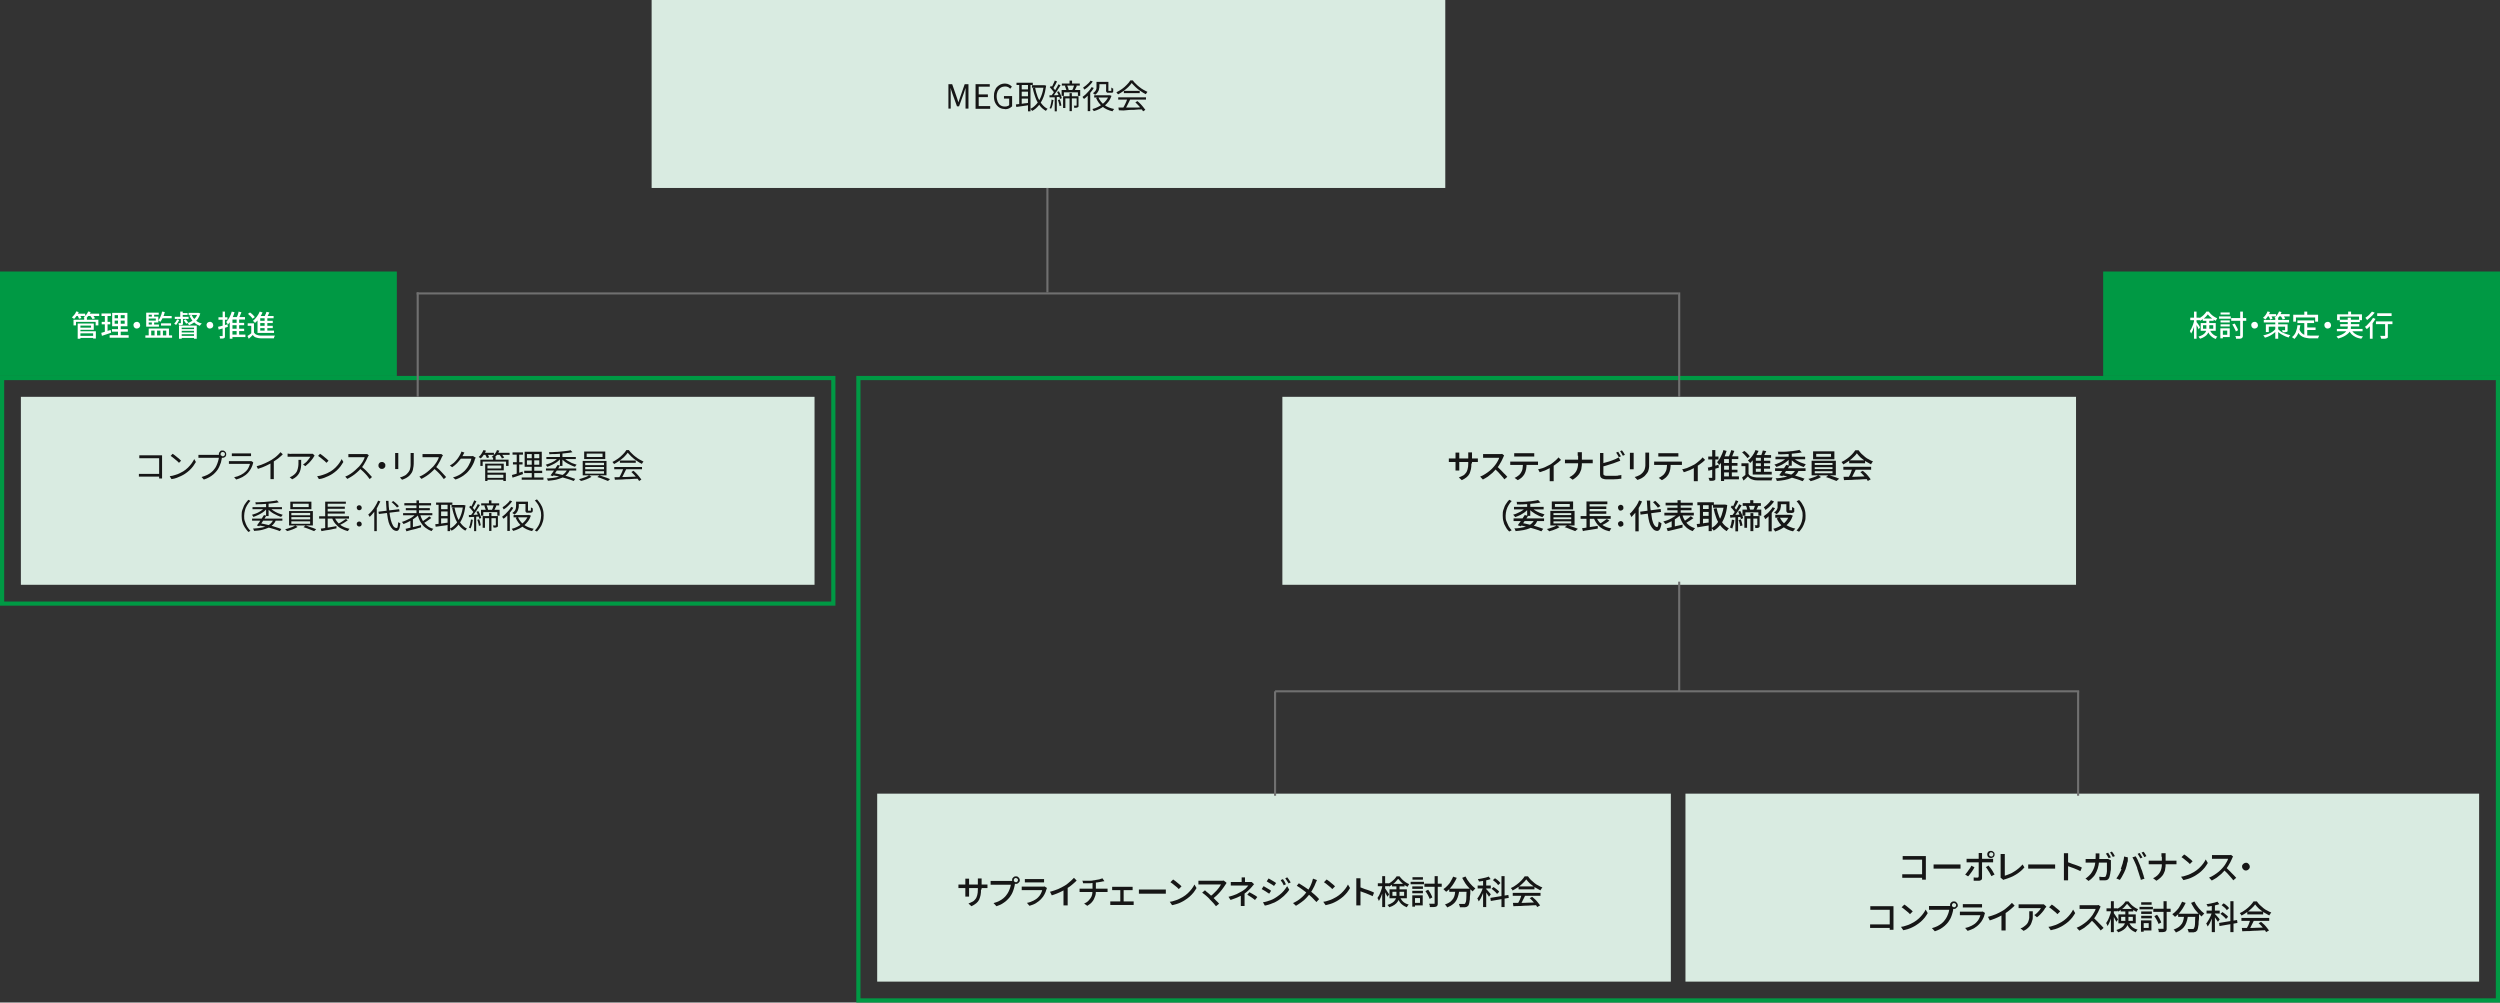 <?xml version="1.0" encoding="UTF-8"?>
<svg id="_レイヤー_1" xmlns="http://www.w3.org/2000/svg" version="1.1" viewBox="0 0 1197 480">
  <rect x="0" y="0" width="1197" height="480" fill="#333333" stroke="none"/>
  <!-- Generator: Adobe Illustrator 29.6.1, SVG Export Plug-In . SVG Version: 2.1.1 Build 9)  -->
  <defs>
    <style>
      .st0 {
        fill: #fff;
      }

      .st1 {
        fill: #094;
      }

      .st2 {
        fill: #d9ebe1;
      }

      .st3 {
        fill: #707070;
      }

      .st4 {
        fill: #161616;
      }
    </style>
  </defs>
  <g>
    <rect class="st2" x="312" width="380" height="90"/>
    <g>
      <path class="st4" d="M454.1,52v-11.7h1.8l2.2,6.3c.1.4.3.8.4,1.2s.3.8.4,1.2h0c.1-.4.3-.8.4-1.2s.3-.8.4-1.2l2.2-6.3h1.8v11.7h-1.4v-9.9h0l-.9,2.7-2.2,6.1h-1l-2.2-6.1-.9-2.7h0c0,.3,0,.7.1,1.1v8.8h-1.3.2Z"/>
      <path class="st4" d="M467.1,52v-11.7h6.8v1.2h-5.3v3.7h4.4v1.3h-4.4v4.3h5.5v1.3h-7Z"/>
      <path class="st4" d="M481.2,52.2c-1,0-1.9-.2-2.7-.7-.8-.5-1.4-1.2-1.9-2.1-.5-.9-.7-2-.7-3.3s.1-1.8.4-2.6.6-1.4,1.1-1.9,1.1-.9,1.7-1.2c.7-.3,1.4-.4,2.1-.4s1.5.2,2,.5,1,.6,1.3,1l-.8,1c-.3-.3-.6-.6-1-.8s-.9-.3-1.5-.3-1.5.2-2.1.6c-.6.4-1,.9-1.4,1.6-.3.7-.5,1.5-.5,2.5s.2,1.8.5,2.6c.3.7.7,1.3,1.3,1.7.6.4,1.3.6,2.1.6s.8,0,1.2-.2c.4,0,.7-.3.9-.5v-3.1h-2.5v-1.2h3.9v4.9c-.4.4-.9.7-1.5,1s-1.3.4-2.1.4h.2Z"/>
      <path class="st4" d="M486.4,50c.5,0,1.1-.2,1.8-.2s1.4-.2,2.2-.3c.8,0,1.5-.2,2.3-.3v1.1c-1,.2-2.1.4-3.2.5-1.1.2-2.1.3-2.9.4l-.2-1.2h0ZM486.7,39.6h7.8v1.1h-7.8v-1.1ZM488,40h1.2v10.4h-1.2v-10.4ZM488.6,42.8h4.1v1.1h-4.1v-1.1ZM488.6,46.1h4.1v1.1h-4.1v-1.1ZM492.2,40h1.2v13.3h-1.2v-13.3ZM499.7,40.8h.4l.8.2c-.3,2.1-.7,4-1.3,5.5-.6,1.6-1.4,2.9-2.3,4s-1.9,2-3.1,2.6c0,0-.2-.3-.4-.5s-.3-.4-.4-.5c1.1-.5,2-1.3,2.9-2.3s1.6-2.2,2.2-3.7,1-3.1,1.2-5v-.3h0ZM494.1,40.8h5.9v1.2h-5.9v-1.2ZM495.6,42c.3,1.5.7,3,1.2,4.3s1.2,2.5,2,3.5,1.7,1.8,2.8,2.3c0,0-.2.2-.3.3-.1,0-.2.2-.3.4,0,0-.2.2-.2.3-1.2-.7-2.2-1.5-3-2.6s-1.5-2.3-2-3.7-1-2.9-1.3-4.6l1.2-.2h-.1Z"/>
      <path class="st4" d="M503.4,47.7l1,.2c-.1.8-.3,1.5-.4,2.2-.2.7-.4,1.3-.7,1.9,0,0-.1,0-.2,0-.1,0-.2,0-.3-.2-.1,0-.2,0-.3,0,.3-.5.5-1.1.6-1.8.2-.7.3-1.4.4-2.1h-.1ZM502.4,45.6c.7,0,1.5,0,2.4,0,.9,0,1.8,0,2.8-.2v1c-.9,0-1.8,0-2.7.2-.9,0-1.7,0-2.4,0v-1.1h0ZM502.6,41.9l.6-.8c.3.3.6.5.9.8s.6.6.8.9c.2.3.4.6.6.8l-.7.9c-.1-.3-.3-.5-.6-.9-.2-.3-.5-.6-.8-1s-.6-.6-.8-.9v.2ZM506.8,40.4l1,.4c-.4.6-.7,1.2-1.2,1.9-.4.7-.8,1.3-1.3,1.9-.4.6-.8,1.2-1.2,1.6l-.7-.4c.3-.4.6-.8.9-1.2.3-.5.6-.9.9-1.4s.6-1,.9-1.5.5-.9.7-1.4h0ZM505.1,38.6l1,.4c-.2.4-.4.8-.6,1.2s-.4.8-.7,1.2c-.2.4-.4.7-.6,1l-.8-.4c.2-.3.4-.7.6-1.1s.4-.8.6-1.3c.2-.4.4-.8.5-1.2v.2ZM505,46.1h1v7.2h-1v-7.2ZM506.2,44l.8-.3c.2.4.4.7.6,1.1.2.4.3.8.5,1.2.1.4.2.7.3,1l-.9.4c0-.3-.1-.6-.3-1s-.3-.8-.5-1.2-.4-.8-.6-1.2h.1ZM506.5,47.9l.9-.3c.2.5.4,1,.5,1.5s.2,1,.3,1.4l-.9.3c0-.4-.1-.9-.3-1.4-.1-.5-.3-1.1-.5-1.5ZM508.3,43.1h8.9v2.8h-1.1v-1.7h-6.7v1.7h-1.1v-2.8h0ZM508.4,40h8.6v1h-8.6v-1ZM509.1,46.1h6.6v1h-5.6v4.6h-1.1v-5.6h.1ZM509.9,41.1l1-.3c.2.4.3.8.5,1.2.1.4.2.8.3,1.1l-1.1.3c0-.3-.1-.7-.3-1.1-.1-.4-.3-.8-.4-1.2ZM512.1,38.6h1.2v2.1h-1.2v-2.1ZM512.1,44.6h1.1v8.6h-1.1v-8.6ZM514.4,40.8l1.2.3c-.2.4-.4.9-.6,1.3s-.4.8-.6,1.1l-1-.3c0-.2.2-.5.4-.8,0-.3.2-.6.3-.9,0-.3.2-.6.3-.8h0ZM515.3,46.1h1.1v4.9c0,0-.2.3-.4.4-.2,0-.4.2-.7.2h-1c0-.2,0-.3,0-.5s0-.4-.2-.5h1.2c0,0,.2,0,.2-.2v-4.3h0Z"/>
      <path class="st4" d="M522.6,41.7l1.1.4c-.4.7-.8,1.3-1.4,2-.5.6-1.1,1.2-1.6,1.8-.6.6-1.1,1.1-1.7,1.5,0,0,0-.2-.2-.3s-.2-.3-.3-.4c0,0-.2-.3-.2-.3.5-.4,1.1-.8,1.6-1.3s1-1,1.5-1.6.9-1.1,1.2-1.7h0ZM522.1,38.6l1.1.4c-.3.5-.7,1-1.1,1.4-.4.5-.9.9-1.4,1.4-.5.4-1,.8-1.5,1.1,0,0,0-.2-.2-.3,0,0-.2-.2-.2-.4s-.2-.2-.2-.3c.4-.3.9-.6,1.4-1s.9-.8,1.3-1.2c.4-.4.7-.8.9-1.2h0ZM520.9,44.9l1.1-1.1h0v9.4h-1.2v-8.3h.1ZM530.9,45.6h.5l.8.3c-.4,1-.8,1.9-1.4,2.7-.6.8-1.3,1.5-2,2.1-.8.6-1.6,1.1-2.4,1.5-.9.4-1.8.8-2.7,1,0,0-.2-.3-.3-.5s-.3-.4-.4-.5c.9-.2,1.7-.5,2.5-.9s1.6-.8,2.3-1.4c.7-.5,1.3-1.2,1.9-1.9.5-.7,1-1.5,1.3-2.3v-.2h0ZM525.2,39.2h1.2v1.9c0,.5,0,1-.2,1.5,0,.5-.3,1-.6,1.5s-.7.9-1.3,1.3c0,0-.2-.2-.3-.3,0,0-.2-.2-.4-.3,0,0-.2,0-.3-.2.5-.3.9-.7,1.2-1.1.3-.4.4-.8.5-1.2,0-.4,0-.8,0-1.2v-1.9h0ZM523.9,45.6h7.4v1.1h-7.4v-1.1ZM525.9,46.6c.6,1.4,1.5,2.6,2.8,3.6s2.9,1.6,4.8,2c0,0-.2.2-.3.3s-.2.3-.3.4c0,0-.2.2-.2.4-1.9-.4-3.6-1.2-4.9-2.3-1.3-1.1-2.3-2.4-3-4.1l1.1-.3h0ZM525.8,39.2h4.5v1.1h-4.5v-1.1ZM529.5,39.2h1.2v4.3h1.4c0-.2,0-.2,0-.3v-1.3c0,0,.2.2.4.3s.3.2.5.2v.9c0,.3,0,.5,0,.6,0,.3-.3.4-.5.5,0,0-.2,0-.4,0h-1.8c-.2,0-.3,0-.4-.2,0,0-.2-.3-.3-.4s0-.5,0-1v-3.7h0Z"/>
      <path class="st4" d="M541.9,39.7c-.4.6-1,1.3-1.7,2s-1.5,1.3-2.3,1.9c-.8.6-1.7,1.1-2.6,1.6,0,0,0-.2-.2-.3s-.2-.2-.3-.4c0,0-.2-.2-.3-.3.9-.4,1.8-1,2.7-1.6s1.6-1.3,2.3-2,1.3-1.4,1.7-2.1h1.2c.4.6.9,1.2,1.5,1.7.5.5,1.1,1.1,1.7,1.5.6.5,1.2.9,1.9,1.3s1.3.7,1.9,1c0,0-.3.3-.4.5,0,.2-.3.4-.4.6-.8-.4-1.7-.9-2.5-1.5-.9-.6-1.7-1.2-2.4-1.9s-1.4-1.4-1.9-2h0ZM535.4,46.6h13.3v1.1h-13.3v-1.1ZM535.5,51.5c.9,0,2,0,3.3,0,1.2,0,2.6,0,4,0,1.4,0,2.8,0,4.2-.2v1.1c-1.4,0-2.7,0-4.1.2-1.4,0-2.7,0-3.9.2s-2.3,0-3.3,0l-.2-1.2ZM539.8,47.3l1.3.4c-.2.5-.5,1-.8,1.6s-.6,1.1-.8,1.6c-.3.5-.6,1-.8,1.4l-1.1-.4c.3-.4.5-.9.8-1.4s.5-1.1.8-1.7c.2-.6.4-1.1.6-1.5ZM538.1,43.5h7.6v1.1h-7.6v-1.1ZM543.6,49l1-.6c.5.4,1,.9,1.5,1.4s.9,1,1.3,1.5c.4.5.7.9,1,1.3l-1.1.7c-.2-.4-.6-.9-1-1.4s-.8-1-1.3-1.5-1-1-1.4-1.4Z"/>
    </g>
  </g>
  <g>
    <rect class="st2" x="10" y="190" width="380" height="90"/>
    <g>
      <path class="st4" d="M66.4,226.9h10.4v1.3h-10.3v-1.5.2ZM66.7,218h10.9v11.1h-1.4v-9.7h-9.5v-1.4Z"/>
      <path class="st4" d="M81.3,228c.9-.1,1.8-.3,2.6-.6.8-.2,1.5-.5,2.1-.8s1.2-.6,1.7-.9c.8-.5,1.6-1.1,2.3-1.8.7-.7,1.3-1.4,1.8-2.1.5-.7.9-1.4,1.2-2l.8,1.4c-.4.7-.8,1.3-1.3,2s-1.1,1.3-1.8,2c-.7.6-1.4,1.2-2.2,1.7-.5.3-1.1.7-1.8,1-.6.3-1.3.6-2.1.9-.8.3-1.6.5-2.5.6l-.8-1.3h0ZM82.7,217.3c.3.2.6.4,1,.7s.8.6,1.1.9c.4.3.8.6,1.1.9.3.3.6.6.8.8l-1,1-.8-.8c-.3-.3-.7-.6-1.1-.9-.4-.3-.8-.6-1.1-.9-.4-.3-.7-.5-1-.7l.9-1h0Z"/>
      <path class="st4" d="M106.2,218.6c0,.1,0,.2,0,.4,0,.1,0,.3,0,.4,0,.4-.2.9-.3,1.4,0,.5-.3,1-.5,1.6-.2.5-.4,1.1-.7,1.6-.3.5-.5,1-.9,1.4-.5.6-1,1.2-1.6,1.7s-1.3,1-2,1.4-1.6.8-2.6,1.1l-1.1-1.2c1-.3,1.9-.6,2.7-1,.8-.4,1.4-.8,2-1.3s1.1-1,1.5-1.6c.4-.5.7-1,1-1.7s.5-1.2.7-1.9c.2-.6.3-1.2.4-1.7h-9.8v-1.4h10.4l1,.6v.2ZM104.8,217.5c0-.3,0-.6.2-.9.2-.3.4-.5.6-.7s.6-.2.9-.2.6,0,.9.2.5.4.7.7.2.6.2.9,0,.6-.2.9c-.2.3-.4.5-.7.6-.3.2-.6.2-.9.2s-.6,0-.9-.2-.5-.4-.6-.6c-.2-.3-.2-.6-.2-.9ZM105.6,217.5c0,.3,0,.5.3.7s.5.3.7.3.6-.1.8-.3.3-.5.3-.7,0-.6-.3-.8-.5-.3-.8-.3-.5.1-.7.3-.3.5-.3.8Z"/>
      <path class="st4" d="M121.2,221.3s0,.1,0,.2v.2c-.2.8-.5,1.6-.9,2.4-.4.8-.9,1.5-1.5,2.2-.8.9-1.8,1.6-2.7,2.1s-2,.9-3,1.2l-1-1.1c1.1-.2,2.2-.6,3.2-1.1s1.8-1.1,2.5-1.8.9-1.1,1.2-1.7.5-1.2.7-1.8h-10.1v-1.3h10.8l.9.6h0ZM110.9,217.1h9.3v1.3h-9.2v-1.3h-.1Z"/>
      <path class="st4" d="M123,223.2c1.4-.4,2.7-.8,3.9-1.4,1.2-.5,2.2-1.1,3.1-1.6.6-.4,1.1-.7,1.6-1.1.5-.4,1-.8,1.5-1.3s.9-.9,1.2-1.3l1.1,1c-.4.5-.9.9-1.5,1.4-.5.5-1.1.9-1.7,1.3-.6.4-1.2.8-1.8,1.2s-1.2.7-2,1.1c-.7.4-1.5.7-2.4,1.1-.8.3-1.7.6-2.5.9l-.6-1.2h0ZM129.7,220.9l1.4-.4v8.9h-1.6v-8.5h.2Z"/>
      <path class="st4" d="M150.6,218.2s-.1.2-.2.3-.2.2-.2.3c-.2.4-.5.8-.9,1.3s-.9,1.1-1.4,1.6-1.1,1-1.7,1.5l-1.1-.8c.4-.2.7-.5,1.1-.8.4-.3.7-.6,1-1,.3-.3.6-.7.8-1s.4-.6.6-.9h-10.9v-1.5c.3,0,.6,0,.9.1s.6,0,.9,0h10.3l.8.8h0ZM144.2,220.3v2.4c0,.8-.2,1.5-.3,2.1-.2.7-.4,1.3-.7,1.8-.3.6-.8,1.1-1.3,1.6s-1.2.9-2,1.3l-1.2-1c.2,0,.5-.2.7-.3.3-.1.5-.3.7-.4.6-.4,1.1-.8,1.5-1.3s.7-1,.8-1.5c.2-.5.3-1.1.4-1.7s.1-1.2.1-1.9,0-.4,0-.6v-.6h1.4,0Z"/>
      <path class="st4" d="M151.9,228c.9-.1,1.8-.3,2.6-.6s1.5-.5,2.1-.8,1.2-.6,1.7-.9c.8-.5,1.6-1.1,2.3-1.8s1.3-1.4,1.8-2.1c.5-.7.9-1.4,1.2-2l.8,1.4c-.4.7-.8,1.3-1.3,2s-1.1,1.3-1.8,2c-.7.6-1.4,1.2-2.2,1.7-.5.3-1.1.7-1.8,1-.6.3-1.3.6-2.1.9-.8.3-1.6.5-2.5.6l-.8-1.3h0ZM153.3,217.3c.3.2.6.4,1,.7s.8.6,1.1.9c.4.3.8.6,1.1.9l.8.8-1,1-.8-.8c-.3-.3-.7-.6-1.1-.9s-.8-.6-1.1-.9c-.4-.3-.7-.5-1-.7l.9-1h.1Z"/>
      <path class="st4" d="M176.4,218.3s-.1.2-.2.3c0,.1-.1.3-.2.4-.2.5-.5,1.1-.8,1.7-.3.6-.7,1.3-1.1,1.9-.4.6-.8,1.2-1.3,1.7-.6.7-1.2,1.3-1.9,1.9s-1.4,1.2-2.2,1.7-1.6,1-2.4,1.4l-1-1.1c.9-.3,1.7-.8,2.5-1.3s1.5-1.1,2.2-1.7c.7-.6,1.3-1.2,1.9-1.8.4-.4.7-.9,1.1-1.4.4-.5.7-1,1-1.6.3-.5.5-1,.6-1.5h-7.8v-1.5h9l.8.6-.2.3ZM173.1,223.4c.4.4.9.8,1.4,1.2s.9.9,1.4,1.4c.4.5.9.9,1.2,1.3.4.4.7.8,1,1.1l-1.1,1c-.4-.5-.8-1.1-1.3-1.7-.5-.6-1.1-1.2-1.7-1.8-.6-.6-1.2-1.1-1.8-1.6l.9-.9h0Z"/>
      <path class="st4" d="M182.8,221.2c.3,0,.6,0,.9.2.2.2.5.4.6.6.2.2.2.5.2.9s0,.6-.2.8c-.2.3-.4.5-.6.6-.3.2-.5.2-.9.2s-.6,0-.8-.2c-.3-.2-.5-.4-.6-.6-.2-.3-.2-.5-.2-.8s0-.6.2-.9c.2-.3.4-.5.6-.6s.5-.2.8-.2Z"/>
      <path class="st4" d="M190.7,217v7.6h-1.5v-7.7h1.5ZM198.1,216.9v3.9c0,1,0,1.8-.1,2.4s-.2,1.2-.3,1.7-.3.9-.5,1.3c-.2.4-.5.7-.8,1.1-.3.4-.7.8-1.2,1.1-.4.3-.9.6-1.4.8s-.9.4-1.3.5l-1-1.1c.7-.2,1.4-.4,2.1-.8.7-.3,1.2-.8,1.7-1.4.3-.3.5-.7.7-1s.3-.7.4-1.2.2-.9.2-1.5v-5.8h1.5Z"/>
      <path class="st4" d="M211.9,218.3s-.1.2-.2.3c0,.1-.1.3-.2.4-.2.5-.5,1.1-.8,1.7-.3.6-.7,1.3-1.1,1.9-.4.6-.8,1.2-1.3,1.7-.6.7-1.2,1.3-1.9,1.9s-1.4,1.2-2.2,1.7-1.6,1-2.4,1.4l-1-1.1c.9-.3,1.7-.8,2.5-1.3s1.5-1.1,2.2-1.7c.7-.6,1.3-1.2,1.9-1.8.4-.4.7-.9,1.1-1.4.4-.5.7-1,1-1.6.3-.5.5-1,.6-1.5h-7.8v-1.5h9l.8.6-.2.3ZM208.6,223.4c.4.4.9.8,1.4,1.2s.9.9,1.4,1.4c.4.5.9.9,1.2,1.3.4.4.7.8,1,1.1l-1.1,1c-.4-.5-.8-1.1-1.3-1.7-.5-.6-1.1-1.2-1.7-1.8-.6-.6-1.2-1.1-1.8-1.6l.9-.9h0Z"/>
      <path class="st4" d="M222.4,216.6c-.1.2-.3.4-.4.7s-.2.4-.3.6c-.3.6-.7,1.2-1.2,1.9s-1.1,1.3-1.7,2c-.7.7-1.4,1.3-2.3,1.9l-1.1-.8c.7-.4,1.3-.8,1.9-1.3.5-.5,1-1,1.4-1.5s.8-1,1-1.4c.3-.4.5-.9.7-1.2,0-.1.2-.3.3-.6.1-.2.2-.5.2-.7l1.5.5h0ZM227.8,219c0,.1-.1.2-.2.4,0,.2-.1.3-.2.4-.1.5-.3,1.1-.6,1.8-.3.6-.6,1.3-1,1.9-.4.6-.8,1.3-1.3,1.8-.7.9-1.6,1.7-2.6,2.4s-2.3,1.4-3.8,1.9l-1.2-1c1-.3,1.9-.6,2.6-1,.8-.4,1.5-.9,2.1-1.4s1.2-1,1.6-1.6c.4-.5.8-1,1.1-1.6s.6-1.2.9-1.8c.2-.6.4-1.1.5-1.6h-5.9l.5-1.2h5.7c.2,0,.3,0,.4-.1l1.1.7h.3Z"/>
      <path class="st4" d="M231.6,215.5l1.1.3c-.3.7-.7,1.4-1.1,2-.4.7-.9,1.2-1.4,1.7,0,0-.2-.1-.3-.2-.1,0-.2-.2-.4-.3-.1,0-.2-.1-.3-.2.5-.4.9-.9,1.3-1.5.4-.6.7-1.2,1-1.8h0ZM230,220.1h13.5v3h-1.2v-2.1h-11.2v2.1h-1.1v-3ZM231.3,216.8h5.2v1h-5.2v-1ZM232.2,217.5l1-.3c.2.3.4.6.6.9.2.3.3.6.4.9l-1.1.3c0-.2-.2-.5-.4-.9s-.4-.7-.5-1h0ZM232.3,222h1.1v8.3h-1.1v-8.3ZM233,222h8.2v3.2h-8.2v-.9h7v-1.4h-7v-.9h0ZM233,226.3h9.2v4h-1.2v-3h-8v-.9h0ZM233,228.8h8.5v.9h-8.5v-.9ZM237.9,215.5l1.2.3c-.3.7-.7,1.3-1.1,2-.5.6-1,1.1-1.5,1.6,0,0-.2-.1-.3-.2s-.3-.2-.4-.2-.3-.1-.4-.2c.5-.4,1-.9,1.5-1.4.4-.6.8-1.1,1-1.8h0ZM236.1,218.8h1.2v1.8h-1.2v-1.8ZM237.5,216.8h6.5v1h-6.5v-1ZM239,217.6l1-.3c.3.3.5.6.8.9.3.3.4.7.6.9l-1.1.4c-.1-.3-.3-.6-.5-.9s-.5-.7-.7-1h-.1Z"/>
      <path class="st4" d="M245.2,227.4c.4-.1.9-.3,1.5-.4.5-.2,1.1-.4,1.7-.6s1.2-.4,1.8-.6l.2,1.2c-.9.3-1.7.6-2.6.9-.9.3-1.7.6-2.4.8l-.3-1.2h.1ZM245.4,216.6h5v1.1h-5v-1.1ZM245.6,221.3h4.6v1.1h-4.6v-1.1ZM247.4,217.1h1.2v9.9l-1.2.2v-10.1h0ZM249.8,228.6h10.4v1.1h-10.4v-1.1h0ZM251,225.4h8.6v1.1h-8.6v-1.1ZM251.2,216.3h8.2v7.2h-8.2v-7.2ZM252.3,217.4v2h5.9v-2h-5.9ZM252.3,220.4v2.1h5.9v-2.1h-5.9ZM254.8,216.8h1v6.2h0v6.2h-1.2v-6.2h0v-6.2h.2Z"/>
      <path class="st4" d="M267.5,219.1l1,.4c-.4.4-.8.9-1.3,1.3-.5.4-1,.8-1.6,1.1s-1.2.7-1.8.9c-.6.3-1.2.5-1.8.7,0-.1-.2-.3-.3-.5-.1-.2-.3-.3-.4-.5.6-.2,1.2-.4,1.8-.6.6-.2,1.2-.5,1.7-.8s1.1-.6,1.5-1,.9-.7,1.2-1.1h0ZM261.4,224.3h14.5v1h-14.5v-1ZM261.6,218.8h14.1v1h-14.1v-1ZM271.6,224.7l1.2.3c-.3.9-.8,1.6-1.4,2.2-.6.6-1.3,1.1-2.2,1.5-.9.4-1.9.7-3,1-1.2.2-2.5.4-3.9.5,0-.2,0-.4-.2-.6,0-.2-.2-.4-.3-.5,1.9-.1,3.5-.3,4.8-.6s2.4-.8,3.2-1.4c.8-.6,1.5-1.5,1.9-2.5h-.1ZM273.2,215.6l.9.9c-.7.2-1.5.3-2.4.4-.9.1-1.8.2-2.8.3-1,0-2,.2-3,.2s-2,0-2.9.1v-.5c0-.2-.1-.3-.2-.5.9,0,1.9,0,2.9-.1,1,0,2-.1,2.9-.2s1.8-.2,2.7-.3,1.5-.2,2.1-.4h-.2ZM266.9,222.6l1.2.3c-.3.6-.7,1.1-1.1,1.8-.4.6-.8,1.2-1.2,1.8-.4.6-.8,1.1-1.1,1.5l-1.1-.4c.3-.4.7-.9,1.1-1.5s.8-1.2,1.2-1.8c.4-.6.8-1.2,1.1-1.7h-.1ZM264.4,227.4l.6-.9c1.3.2,2.6.5,3.9.8s2.5.6,3.6,1,2.1.7,2.9,1l-.7,1c-.8-.3-1.8-.7-2.9-1s-2.3-.7-3.6-1c-1.3-.3-2.6-.6-3.9-.8h.1ZM268.1,216.7h1.2v6.4h-1.2v-6.4ZM269.9,219.1c.4.5,1,.9,1.7,1.4.7.4,1.4.8,2.2,1.2.8.3,1.6.6,2.3.8,0,0-.2.2-.3.3s-.2.2-.3.4c0,.1-.2.2-.2.3-.6-.2-1.2-.4-1.8-.7s-1.2-.6-1.8-.9-1.1-.7-1.6-1.1c-.5-.4-.9-.8-1.3-1.2l1-.4h0Z"/>
      <path class="st4" d="M282.1,227.6l1.1.7c-.4.3-.9.5-1.5.8s-1.2.5-1.8.7-1.2.4-1.8.5c0-.1-.2-.3-.4-.5-.2-.2-.3-.3-.5-.4.6-.1,1.2-.3,1.8-.5.6-.2,1.2-.4,1.7-.6s1-.5,1.3-.7h0ZM279,220.7h11.4v6.9h-11.4v-6.9ZM279.7,216.2h10.1v3.6h-10.1v-3.6ZM280.2,221.6v1.1h9v-1.1h-9ZM280.2,223.6v1.1h9v-1.1h-9ZM280.2,225.6v1.2h9v-1.2h-9ZM280.9,217.2v1.6h7.6v-1.6h-7.6ZM286,228.4l1-.8c.6.2,1.2.3,1.8.6.6.2,1.2.4,1.8.6.6.2,1.1.4,1.5.6l-1,.9c-.4-.2-.9-.4-1.5-.6-.6-.2-1.2-.5-1.8-.7s-1.2-.4-1.8-.6Z"/>
      <path class="st4" d="M300.6,216.7c-.4.6-1,1.3-1.7,2s-1.5,1.3-2.3,1.9c-.8.6-1.7,1.1-2.6,1.6,0-.1-.1-.2-.2-.3s-.2-.2-.3-.4c0-.1-.2-.2-.3-.3.9-.4,1.8-1,2.7-1.6s1.6-1.3,2.3-2,1.3-1.4,1.7-2.1h1.2c.4.6.9,1.2,1.5,1.7.5.5,1.1,1.1,1.7,1.5.6.5,1.2.9,1.9,1.3s1.3.7,1.9,1c-.1.1-.3.3-.4.5s-.3.4-.4.6c-.8-.4-1.7-.9-2.5-1.5-.9-.6-1.7-1.2-2.4-1.9-.7-.7-1.4-1.4-1.9-2h0ZM294.1,223.6h13.3v1.1h-13.3v-1.1ZM294.2,228.5c.9,0,2,0,3.3-.1,1.2,0,2.6,0,4-.1,1.4,0,2.8-.1,4.2-.2v1.1c-1.4,0-2.7.1-4.1.2-1.4,0-2.7.1-3.9.2s-2.3,0-3.3.1l-.2-1.2ZM298.5,224.3l1.3.4c-.2.5-.5,1-.8,1.6s-.6,1.1-.8,1.6c-.3.5-.6,1-.8,1.4l-1.1-.4c.3-.4.5-.9.8-1.4s.5-1.1.8-1.7c.2-.6.4-1.1.6-1.5h0ZM296.8,220.5h7.6v1.1h-7.6v-1.1ZM302.3,226l1-.6c.5.4,1,.9,1.5,1.4s.9,1,1.3,1.5.7.9,1,1.3l-1.1.7c-.2-.4-.6-.9-1-1.4s-.8-1-1.3-1.5l-1.4-1.4Z"/>
      <path class="st4" d="M115.7,246.9c0-1,0-2,.4-2.9s.6-1.8,1.1-2.5,1-1.5,1.7-2.2l1,.5c-.6.6-1.1,1.3-1.6,2.1-.4.7-.8,1.5-1,2.4-.2.8-.4,1.7-.4,2.7s0,1.8.4,2.7c.2.8.6,1.6,1,2.4.4.7,1,1.4,1.6,2.1l-1,.5c-.6-.7-1.2-1.4-1.7-2.2s-.9-1.6-1.1-2.5c-.3-.9-.4-1.9-.4-2.9v-.2Z"/>
      <path class="st4" d="M126.8,243.1l1,.4c-.4.4-.8.9-1.3,1.3-.5.4-1,.8-1.6,1.1s-1.2.7-1.8.9c-.6.3-1.2.5-1.8.7,0-.1-.2-.3-.3-.5,0-.2-.3-.3-.4-.5.6-.2,1.2-.4,1.8-.6.6-.2,1.2-.5,1.7-.8s1.1-.6,1.5-1c.5-.4.9-.7,1.2-1.1h0ZM120.7,248.3h14.5v1h-14.5v-1ZM120.9,242.8h14.1v1h-14.1v-1ZM130.9,248.7l1.2.3c-.3.9-.8,1.6-1.4,2.2s-1.3,1.1-2.2,1.5c-.9.4-1.9.7-3,1s-2.5.4-3.9.5c0-.2,0-.4-.2-.6,0-.2-.2-.4-.3-.5,1.9-.1,3.5-.3,4.8-.6s2.4-.8,3.2-1.4c.8-.6,1.5-1.5,1.9-2.5h-.1ZM132.6,239.6l.9.9c-.7.2-1.5.3-2.4.4-.9.1-1.8.2-2.8.3-1,0-2,.2-3,.2s-2,0-2.9.1v-.5c0-.2,0-.3-.2-.5.9,0,1.9,0,2.9-.1,1,0,2-.1,2.9-.2.9,0,1.8-.2,2.7-.3.8-.1,1.5-.2,2.1-.4h-.2ZM126.3,246.6l1.2.3c-.3.6-.7,1.1-1.1,1.8-.4.6-.8,1.2-1.2,1.8s-.8,1.1-1.1,1.5l-1.1-.4c.3-.4.7-.9,1.1-1.5s.8-1.2,1.2-1.8c.4-.6.8-1.2,1.1-1.7h0ZM123.7,251.4l.6-.9c1.3.2,2.6.5,3.9.8s2.5.6,3.6,1c1.1.3,2.1.7,2.9,1l-.7,1c-.8-.3-1.8-.7-2.9-1-1.1-.3-2.3-.7-3.6-1-1.3-.3-2.6-.6-3.9-.8h0ZM127.4,240.7h1.2v6.4h-1.2s0-6.4,0-6.4ZM129.2,243.1c.4.5,1,.9,1.7,1.4s1.4.8,2.2,1.2c.8.3,1.6.6,2.3.8l-.3.3c-.1.1-.2.2-.3.4,0,.1-.2.2-.2.3-.6-.2-1.2-.4-1.8-.7s-1.2-.6-1.8-.9c-.6-.3-1.1-.7-1.6-1.1-.5-.4-.9-.8-1.3-1.2l1-.4h.1Z"/>
      <path class="st4" d="M141.4,251.6l1.1.7c-.4.3-.9.5-1.5.8s-1.2.5-1.8.7-1.2.4-1.8.5c0-.1-.2-.3-.4-.5s-.3-.3-.5-.4c.6-.1,1.2-.3,1.8-.5s1.2-.4,1.7-.6c.5-.2,1-.5,1.3-.7h0ZM138.4,244.7h11.4v6.9h-11.4v-6.9ZM139,240.2h10.1v3.6h-10.1v-3.6ZM139.5,245.6v1.1h9v-1.1h-9ZM139.5,247.6v1.1h9v-1.1h-9ZM139.5,249.6v1.2h9v-1.2h-9ZM140.2,241.2v1.6h7.6v-1.6h-7.6ZM145.3,252.4l1-.8c.6.2,1.2.3,1.8.6.6.2,1.2.4,1.8.6.6.2,1.1.4,1.5.6l-1,.9c-.4-.2-.9-.4-1.5-.6s-1.2-.5-1.8-.7-1.2-.4-1.8-.6Z"/>
      <path class="st4" d="M152.8,247.2h14.3v1.1h-14.3v-1.1ZM153.6,253.1c.6,0,1.3-.2,2.1-.3s1.7-.3,2.6-.4c.9-.2,1.8-.3,2.8-.5v1.1c-.8.1-1.7.3-2.5.5s-1.7.3-2.5.4c-.8.1-1.5.3-2.2.4l-.3-1.1h0ZM155.7,240.2h9.9v1h-8.7v6.5h-1.2v-7.5ZM155.7,247.6h1.2v5.5h-1.2c0,.1,0-5.5,0-5.5ZM156.3,242.6h8.8v1h-8.8v-1ZM156.3,244.9h8.8v1h-8.8v-1ZM160.1,247.5c.6,1.5,1.5,2.7,2.7,3.7s2.8,1.6,4.6,2l-.3.3c0,.1-.2.2-.3.4,0,.1-.2.3-.2.4-1.3-.3-2.4-.8-3.4-1.3s-1.8-1.3-2.6-2.2-1.3-1.9-1.7-3l1.1-.3h0ZM165.5,248.4l1,.7c-.4.3-.8.6-1.3.9-.5.3-.9.6-1.4.8-.5.3-.9.5-1.3.7l-.8-.6c.4-.2.9-.5,1.3-.7s.9-.6,1.4-.9c.5-.3.8-.6,1.2-.8h0Z"/>
      <path class="st4" d="M172,244.3c-.3,0-.6-.1-.8-.3s-.4-.5-.4-.9.1-.7.4-.9c.2-.2.5-.3.8-.3s.6.1.8.3.4.5.4.9-.1.7-.4.9c-.2.2-.5.3-.8.3ZM172,252.1c-.3,0-.6-.1-.8-.3s-.4-.5-.4-.9.1-.7.4-.9c.2-.2.5-.3.8-.3s.6.1.8.3.4.5.4.9-.1.7-.4.9c-.2.2-.5.3-.8.3Z"/>
      <path class="st4" d="M181,239.7l1.1.4c-.4.9-.9,1.9-1.4,2.8-.5.9-1.1,1.7-1.8,2.5-.6.8-1.3,1.5-1.9,2.1,0,0-.1-.2-.2-.4,0-.1-.2-.3-.3-.4,0-.1-.2-.3-.2-.3.6-.5,1.2-1.1,1.8-1.8s1.1-1.4,1.6-2.3c.5-.8.9-1.6,1.3-2.5h0ZM179.2,244l1.2-1.2h0v11.5h-1.2v-10.3ZM181.2,245l9.9-1.2.2,1.1-9.9,1.2-.2-1.1ZM184.8,239.8h1.2c0,1.8.2,3.5.4,5,.2,1.6.4,2.9.7,4.1.3,1.2.7,2.1,1.1,2.8.4.7,1,1.1,1.6,1.1s.4-.2.6-.7c.1-.5.2-1.2.3-2.1,0,0,.2.2.3.2s.3.2.4.2.2.1.3.2c-.1.9-.3,1.6-.4,2.2-.2.5-.4.9-.6,1.1s-.5.3-.8.3c-.7,0-1.3-.3-1.9-.8-.5-.5-1-1.2-1.4-2s-.7-1.9-.9-3.1c-.2-1.2-.4-2.5-.6-3.9-.1-1.4-.2-3-.3-4.6h0ZM187.4,240.5l.9-.6c.3.3.7.5,1,.8s.7.6,1,.9c.3.3.5.6.7.8l-.9.6c-.2-.2-.4-.5-.7-.8l-.9-.9c-.3-.3-.7-.6-1-.9h-.1Z"/>
      <path class="st4" d="M199.3,246.1l1,.5c-.4.4-.9.9-1.5,1.3s-1.1.8-1.8,1.2-1.3.7-1.9,1c-.7.3-1.3.6-1.9.8,0,0-.1-.2-.2-.3,0-.1-.2-.2-.3-.4,0-.1-.2-.2-.3-.3.6-.2,1.3-.4,1.9-.7.7-.3,1.3-.6,1.9-.9s1.2-.7,1.7-1.1c.5-.4,1-.8,1.4-1.2h0ZM193,245.7h14v1h-14v-1ZM193.6,240.9h12.8v1.1h-12.8v-1.1ZM194.2,253.2c.6-.1,1.3-.3,2.1-.5s1.7-.4,2.6-.6,1.8-.4,2.7-.7v1.1c-.7.2-1.6.4-2.4.7-.9.2-1.7.4-2.5.6-.8.2-1.5.4-2.1.6l-.4-1.1h0ZM194.3,243.3h11.5v1h-11.5v-1ZM196.5,249l.9-.9h.3v4.9h-1.2v-4.1h0ZM199.4,239.6h1.2v7h-1.2v-7ZM201.1,246.2c.3,1.1.8,2.2,1.3,3.1.6.9,1.3,1.7,2.1,2.4s1.8,1.2,3,1.5l-.3.3c-.1.1-.2.3-.3.4s-.2.2-.2.4c-1.2-.4-2.2-1-3.1-1.7s-1.6-1.6-2.2-2.6c-.6-1-1.1-2.2-1.4-3.5l1.1-.2h0ZM205.6,247.3l.9.7c-.4.3-.8.6-1.2.9-.4.3-.9.6-1.3.9-.4.3-.9.5-1.2.7l-.8-.7c.4-.2.8-.5,1.2-.8s.9-.6,1.3-.9c.4-.3.8-.6,1.1-.9h0Z"/>
      <path class="st4" d="M208.4,251c.5,0,1.1-.2,1.8-.2s1.4-.2,2.2-.3,1.5-.2,2.3-.3v1.1c-1,.2-2.1.4-3.2.5-1.1.2-2.1.3-2.9.4l-.2-1.2h0ZM208.8,240.6h7.8v1.1h-7.8v-1.1ZM210,241h1.2v10.4h-1.2v-10.4ZM210.6,243.8h4.1v1.1h-4.1v-1.1ZM210.6,247.1h4.1v1.1h-4.1v-1.1ZM214.3,241h1.2v13.3h-1.2v-13.3ZM221.7,241.8h.4l.8.2c-.3,2.1-.7,4-1.3,5.5-.6,1.6-1.4,2.9-2.3,4-.9,1.1-1.9,2-3.1,2.6,0-.1-.2-.3-.4-.5s-.3-.4-.4-.5c1.1-.5,2-1.3,2.9-2.3s1.6-2.2,2.2-3.7c.6-1.5,1-3.1,1.2-5v-.3h0ZM216.2,241.8h5.9v1.2h-5.9v-1.2ZM217.6,243c.3,1.5.7,3,1.2,4.3s1.2,2.5,2,3.5,1.7,1.8,2.8,2.3l-.3.3c-.1.1-.2.2-.3.4,0,.1-.2.2-.2.3-1.2-.7-2.2-1.5-3-2.6s-1.5-2.3-2-3.7-1-2.9-1.3-4.6l1.2-.2h0Z"/>
      <path class="st4" d="M225.4,248.7l1,.2c-.1.8-.3,1.5-.4,2.2-.2.7-.4,1.3-.7,1.9,0,0-.1,0-.2-.1-.1,0-.2-.1-.3-.2-.1,0-.2,0-.3-.1.3-.5.5-1.1.6-1.8.2-.7.3-1.4.4-2.1h-.1ZM224.4,246.6c.7,0,1.5,0,2.4-.1.9,0,1.8-.1,2.8-.2v1c-.9,0-1.8.1-2.7.2-.9,0-1.7.1-2.4.1v-1.1h-.1ZM224.6,242.9l.6-.8c.3.3.6.5.9.8.3.3.6.6.8.9.2.3.4.6.6.8l-.7.9c-.1-.3-.3-.5-.6-.9-.2-.3-.5-.6-.8-1-.3-.3-.6-.6-.8-.9v.2ZM228.8,241.4l1,.4c-.4.6-.7,1.2-1.2,1.9-.4.7-.8,1.3-1.3,1.9-.4.6-.8,1.2-1.2,1.6l-.7-.4c.3-.4.6-.8.9-1.2.3-.5.6-.9.9-1.4s.6-1,.9-1.5c.3-.5.5-.9.7-1.4h0ZM227.1,239.6l1,.4c-.2.4-.4.8-.6,1.2-.2.4-.4.8-.7,1.2s-.4.7-.6,1l-.8-.4c.2-.3.4-.7.6-1.1.2-.4.4-.8.6-1.3.2-.4.4-.8.5-1.2v.2ZM227,247.1h1v7.2h-1v-7.2ZM228.2,245l.8-.3c.2.4.4.7.6,1.1.2.4.3.8.5,1.2.1.4.2.7.3,1l-.9.4c0-.3-.1-.6-.3-1s-.3-.8-.5-1.2-.4-.8-.6-1.2h0ZM228.5,248.9l.9-.3c.2.5.4,1,.5,1.5s.2,1,.3,1.4l-.9.3c0-.4-.1-.9-.3-1.4-.1-.5-.3-1.1-.5-1.5ZM230.3,244.1h8.9v2.8h-1.1v-1.7h-6.7v1.7h-1.1v-2.8h0ZM230.4,241h8.6v1h-8.6v-1ZM231.2,247.1h6.6v1h-5.6v4.6h-1.1v-5.6h.1ZM231.9,242.1l1-.3c.2.4.3.8.5,1.2.1.4.2.8.3,1.1l-1.1.3c0-.3-.1-.7-.3-1.1-.1-.4-.3-.8-.4-1.2ZM234.1,239.6h1.2v2.1h-1.2v-2.1ZM234.2,245.6h1.1v8.6h-1.1v-8.6ZM236.5,241.8l1.2.3c-.2.4-.4.9-.6,1.3s-.4.8-.6,1.1l-1-.3c.1-.2.2-.5.4-.8.1-.3.2-.6.3-.9.1-.3.2-.6.3-.8h0ZM237.3,247.1h1.1v4.9c0,.1-.2.3-.4.4-.2,0-.4.2-.7.2h-1c0-.2,0-.3-.1-.5s-.1-.4-.2-.5h1.2c.1,0,.2,0,.2-.2v-4.3h-.1Z"/>
      <path class="st4" d="M244.7,242.7l1.1.4c-.4.7-.8,1.3-1.4,2-.5.6-1.1,1.2-1.6,1.8-.6.6-1.1,1.1-1.7,1.5,0,0,0-.2-.2-.3s-.2-.3-.3-.4c0-.1-.2-.3-.2-.3.5-.4,1.1-.8,1.6-1.3s1-1,1.5-1.6.9-1.1,1.2-1.7h0ZM244.1,239.6l1.1.4c-.3.5-.7,1-1.1,1.4-.4.5-.9.9-1.4,1.4-.5.4-1,.8-1.5,1.1,0,0-.1-.2-.2-.3,0-.1-.2-.2-.2-.4s-.2-.2-.2-.3c.4-.3.9-.6,1.4-1s.9-.8,1.3-1.2c.4-.4.7-.8.9-1.2h-.1ZM243,245.9l1.1-1.1h0v9.4h-1.2v-8.3h0ZM252.9,246.6h.5l.8.3c-.4,1-.8,1.9-1.4,2.7-.6.8-1.3,1.5-2,2.1-.8.6-1.6,1.1-2.4,1.5-.9.4-1.8.8-2.7,1,0-.1-.2-.3-.3-.5s-.3-.4-.4-.5c.9-.2,1.7-.5,2.5-.9s1.6-.8,2.3-1.4c.7-.5,1.3-1.2,1.9-1.9.5-.7,1-1.5,1.3-2.3v-.2h-.1ZM247.2,240.2h1.2v1.9c0,.5,0,1-.2,1.5-.1.5-.3,1-.6,1.5s-.7.9-1.3,1.3l-.3-.3c-.1,0-.2-.2-.4-.3-.1,0-.2-.1-.3-.2.5-.3.9-.7,1.2-1.1.3-.4.4-.8.5-1.2,0-.4.1-.8.1-1.2v-1.9h.1ZM245.9,246.6h7.4v1.1h-7.4v-1.1ZM248,247.6c.6,1.4,1.5,2.6,2.8,3.6s2.9,1.6,4.8,2l-.3.3c-.1.1-.2.3-.3.4,0,.1-.2.2-.2.4-1.9-.4-3.6-1.2-4.9-2.3-1.3-1.1-2.3-2.4-3-4.1l1.1-.3h0ZM247.8,240.2h4.5v1.1h-4.5v-1.1ZM251.6,240.2h1.2v4.3h1.4c.1-.2,0-.2,0-.3v-1.3c.1,0,.2.2.4.3s.3.2.5.2v.9c0,.3,0,.5-.1.6,0,.3-.3.4-.5.5,0,0-.2,0-.4.1h-1.8c-.2,0-.3-.1-.4-.2s-.2-.3-.3-.4,0-.5,0-1v-3.7h0Z"/>
      <path class="st4" d="M260.3,246.9c0,1-.1,2-.4,2.9s-.6,1.8-1.1,2.5c-.5.8-1,1.5-1.7,2.2l-1-.5c.6-.6,1.1-1.3,1.6-2.1.4-.7.8-1.5,1-2.4.2-.8.4-1.7.4-2.7s-.1-1.9-.4-2.7c-.2-.8-.6-1.6-1-2.4-.4-.7-1-1.4-1.6-2.1l1-.5c.6.7,1.2,1.4,1.7,2.2s.9,1.6,1.1,2.5c.3.9.4,1.9.4,2.9v.2Z"/>
    </g>
  </g>
  <g>
    <path class="st1" d="M2,182v106h396v-106H2M0,180h400v110H0v-110Z"/>
    <g>
      <rect class="st1" y="130" width="190" height="50"/>
      <g>
        <path class="st0" d="M36.5,149.1l1.2.3c-.3.6-.6,1.2-1,1.8s-.8,1.1-1.2,1.5c0,0-.2-.2-.3-.2s-.3-.2-.4-.3-.3-.2-.4-.2c.4-.4.8-.8,1.2-1.3s.7-1,.9-1.6ZM35.1,153.1h12v2.7h-1.3v-1.7h-9.4v1.7h-1.2v-2.7h-.1ZM36.3,150.2h4.5v1.1h-4.5v-1.1ZM37,151l1.1-.3c.2.2.3.5.5.8s.3.6.4.8l-1.2.3c0-.2-.2-.5-.3-.8s-.3-.6-.5-.9h0ZM37.2,154.9h1.3v7.3h-1.3v-7.3ZM37.9,154.9h7v3h-7v-1h5.7v-1h-5.7v-1ZM37.9,158.6h8v3.5h-1.3v-2.5h-6.6v-1h-.1ZM37.9,160.8h7.1v1h-7.1v-1ZM42.1,149.1l1.3.3c-.3.6-.6,1.2-1,1.7s-.8,1-1.3,1.4c0,0-.2-.1-.3-.2,0,0-.3-.2-.4-.2s-.3-.1-.4-.2c.5-.3.9-.7,1.3-1.2.4-.5.7-1,.9-1.5h0ZM40.3,152.1h1.3v1.6h-1.3v-1.6ZM41.9,150.2h5.6v1.1h-5.6v-1.1ZM43.1,151.1l1.2-.3c.2.2.4.5.7.8.2.3.4.6.5.8l-1.2.4c0-.2-.3-.5-.5-.8s-.4-.6-.6-.8h-.1Z"/>
        <path class="st0" d="M48.4,159.4c.4-.1.8-.2,1.3-.4s1-.3,1.6-.5,1.1-.4,1.7-.5l.2,1.3c-.8.3-1.5.5-2.3.8s-1.5.5-2.1.7l-.3-1.4h-.1ZM48.6,150.1h4.5v1.2h-4.5v-1.2ZM48.7,154.1h4.1v1.2h-4.1v-1.2ZM50.2,150.6h1.3v8.6l-1.3.2v-8.9h0ZM52.5,160.5h9.1v1.2h-9.1v-1.2ZM53.6,157.6h7.6v1.2h-7.6v-1.2ZM53.7,149.8h7.3v6.4h-7.3v-6.4ZM54.9,150.9v1.5h4.8v-1.5h-4.8ZM54.9,153.5v1.5h4.8v-1.5h-4.8ZM56.7,150.3h1.1v5.3h0v5.4h-1.3v-5.4h0v-5.3h.1Z"/>
        <path class="st0" d="M65.5,154.1c.3,0,.6,0,.8.2.2.1.4.3.6.6,0,.2.2.5.2.8s0,.6-.2.8c0,.2-.3.4-.6.6-.2.1-.5.2-.8.2s-.6,0-.8-.2c-.2-.1-.4-.3-.6-.6,0-.2-.2-.5-.2-.8s0-.6.2-.8c0-.2.3-.4.6-.6.2-.1.5-.2.8-.2Z"/>
        <path class="st0" d="M69.6,160.6h12.8v1.1h-12.8v-1.1ZM70,149.7h6v1h-4.8v5.1h-1.2v-6.1ZM70,155.4h6.1v1h-6.1v-1ZM70.6,151.6h5.2v2.8h-5.2v-.9h4v-1h-4v-.9h0ZM71.1,157.3h9.8v3.9h-1.3v-2.9h-1.6v2.9h-1.2v-2.9h-1.6v2.9h-1.2v-2.9h-1.6v2.9h-1.2v-3.9h-.1ZM72.7,150.1h1.1v2h-1.1v-2ZM72.7,153.8h1.1v2h-1.1v-2ZM77.7,149.2l1.2.2c-.2.9-.5,1.8-.9,2.6s-.8,1.5-1.2,2.1c0,0-.2-.1-.3-.2,0,0-.2-.2-.4-.3s-.2-.2-.3-.2c.4-.5.8-1.1,1.1-1.9.3-.7.6-1.5.7-2.3h.1ZM77.1,154.8h4.8v1.1h-4.8v-1.1ZM77.7,151.3h4.5v1.1h-5l.5-1.1Z"/>
        <path class="st0" d="M84.8,152.9l1,.3c-.2.4-.4.9-.7,1.3s-.5.8-.8,1.1c0,0-.2-.2-.4-.3-.2-.1-.3-.2-.5-.3.3-.3.5-.6.8-1,.2-.4.4-.8.6-1.1ZM83.7,151.7h6.6v1h-6.6v-1ZM86.5,152.3h1.1v2.9c0,.1-.2.3-.4.4-.2,0-.4.1-.7.1h-.9c0-.2,0-.3,0-.5,0-.2,0-.3-.2-.5h1.2v-2.4ZM85.7,155.9h8.5v6.3h-1.3v-5.3h-5.9v5.3h-1.3s0-6.3,0-6.3ZM86.3,149.2h1.2v3.1h-1.2v-3.1ZM86.4,157.6h7.2v.8h-7.2v-.8ZM86.4,159.2h7.2v.8h-7.2v-.8ZM86.4,160.8h7.2v1h-7.2v-1ZM86.9,149.9h2.9v.9h-2.9v-.9ZM88,153.3l.9-.4c.2.2.5.5.7.8s.4.6.5.8l-1,.5c0-.2-.3-.5-.5-.8s-.4-.6-.7-.9h0ZM94.6,149.8h.5l.8.3c-.3,1-.7,1.9-1.2,2.6-.5.7-1.2,1.3-1.9,1.8s-1.5.9-2.3,1.2c0-.1-.2-.3-.3-.5,0-.2-.3-.4-.4-.5.7-.2,1.4-.5,2.1-1s1.2-1,1.7-1.6.8-1.3,1-2.1c0,0,0-.2,0-.2ZM90.3,149.8h4.8v1h-4.8v-1ZM91.8,150.8c.3.7.6,1.3,1.1,1.8.5.6,1,1,1.6,1.4s1.3.7,2.1.9c0,.1-.3.3-.5.5s-.3.4-.4.6c-.8-.3-1.5-.6-2.1-1.1s-1.2-1-1.7-1.7c-.5-.6-.9-1.4-1.2-2.1l1.1-.3h0Z"/>
        <path class="st0" d="M100.5,154.1c.3,0,.6,0,.8.2.2.1.4.3.6.6,0,.2.2.5.2.8s0,.6-.2.8c0,.2-.3.4-.6.6-.2.1-.5.2-.8.2s-.6,0-.8-.2c-.2-.1-.4-.3-.6-.6,0-.2-.2-.5-.2-.8s0-.6.2-.8c0-.2.3-.4.6-.6.2-.1.5-.2.8-.2Z"/>
        <path class="st0" d="M104.3,156.5c.6-.1,1.3-.3,2.1-.5.8-.2,1.6-.4,2.5-.7l.2,1.2c-.8.2-1.5.5-2.3.7s-1.5.4-2.1.6l-.3-1.3h0ZM104.6,151.9h4.3v1.2h-4.3v-1.2ZM106.4,149.2h1.3v11.4c0,.3,0,.6,0,.8,0,.2-.2.4-.4.5-.2.1-.5.2-.8.2h-1.2c0-.2,0-.4,0-.6s-.2-.5-.2-.6h1.5v-11.6h0ZM111,149.2l1.3.3c-.2.8-.5,1.5-.8,2.2s-.7,1.4-1.1,2-.8,1.2-1.3,1.7l-.2-.4c0-.1-.2-.3-.3-.4,0-.1-.2-.3-.3-.4.6-.6,1.1-1.4,1.6-2.3.5-.9.8-1.8,1.1-2.8h0ZM111.3,151.8h6v1.2h-6v9.2h-1.3v-9.7l.7-.7h.6ZM110.4,160.2h7.1v1.2h-7.1v-1.2ZM110.6,154.6h6.3v1.1h-6.3v-1.1ZM110.6,157.4h6.3v1.1h-6.3v-1.1ZM114.2,149.2l1.4.3c-.2.6-.5,1.1-.7,1.7-.3.6-.5,1.1-.7,1.5l-1.1-.3c0-.3.3-.6.5-1s.3-.8.4-1.2.2-.8.3-1.1h-.1ZM113.3,152.4h1.2v8.2h-1.2v-8.2Z"/>
        <path class="st0" d="M121.6,159.2c.3.5.7.9,1.3,1.1.6.2,1.2.4,2,.4h6.7s0,.2-.2.4c0,.2-.1.3-.2.5,0,.2,0,.3-.1.4h-6.2c-.9,0-1.6-.2-2.3-.4s-1.1-.6-1.6-1.2c-.3.3-.6.6-.9.9s-.6.6-1,.9l-.6-1.3c.3-.2.6-.5,1-.7.3-.3.7-.5,1-.8h1.2v-.2ZM121.6,154.7v5.1h-1.3v-3.8h-1.7v-1.2h3ZM118.7,150.3l1-.7c.3.2.6.5.9.7.3.3.6.5.8.8.2.3.4.5.6.7l-1.1.8c0-.2-.3-.5-.6-.8-.2-.3-.5-.6-.8-.8-.3-.3-.6-.5-.8-.8h0ZM124.4,149.2l1.3.4c-.3.7-.6,1.3-1,1.9-.4.6-.8,1.2-1.2,1.7-.4.5-.9,1-1.4,1.4l-.3-.3c0-.1-.2-.3-.4-.4s-.2-.2-.3-.3c.7-.5,1.3-1.2,1.9-2s1-1.6,1.4-2.5h0ZM124.6,151.3h6.4v1.1h-6.4v6.5h-1.3v-6.6l1-1h.3ZM123.3,158.3h7.9v1.1h-7.9s0-1.1,0-1.1ZM124,153.6h6.6v1.1h-6.6s0-1.1,0-1.1ZM124,156h6.6v1.1h-6.6s0-1.1,0-1.1ZM127.6,149.3l1.4.3c-.2.5-.4.9-.7,1.4-.2.5-.5.9-.7,1.2l-1.1-.3c0-.2.2-.5.4-.8,0-.3.2-.6.4-.9,0-.3.2-.6.3-.9h0ZM126.7,151.8h1.3v7h-1.3v-7Z"/>
      </g>
    </g>
  </g>
  <g>
    <path class="st1" d="M412,182v296h783V182H412M410,180h787v300H410V180Z"/>
    <g>
      <rect class="st1" x="1007" y="130" width="190" height="50"/>
      <g>
        <path class="st0" d="M1050.5,153l.8.3c0,.6-.2,1.1-.4,1.7s-.3,1.2-.5,1.8-.4,1.1-.6,1.6-.5.9-.7,1.3c0-.2-.2-.4-.3-.6,0-.2-.2-.4-.3-.6.2-.3.5-.7.7-1.1s.4-.9.6-1.4.4-1,.5-1.5c.2-.5.3-1,.4-1.5h-.2ZM1048.7,152.1h4.5v1.2h-4.5v-1.2ZM1050.5,149.2h1.2v13h-1.2v-13ZM1051.7,154.2s.2.3.4.5c.2.2.3.5.5.7.2.3.4.5.5.8s.3.4.3.5l-.7,1c0-.2-.2-.4-.3-.7,0-.3-.3-.6-.4-.8s-.3-.6-.4-.8c0-.3-.3-.5-.4-.6l.5-.6h0ZM1056.6,153.1h1.2v3.7c0,.5,0,1-.2,1.5,0,.5-.3,1-.6,1.5-.3.5-.7.9-1.3,1.3s-1.3.8-2.3,1.1c0,0,0-.2-.2-.3s-.2-.2-.3-.4c0-.1-.2-.2-.3-.3.9-.3,1.6-.6,2.1-.9.5-.3.9-.7,1.2-1.1.3-.4.4-.8.5-1.2,0-.4,0-.8,0-1.3v-3.6h.1ZM1057.2,150.4c-.3.4-.6.8-1,1.2s-.8.8-1.3,1.1-1,.7-1.5.9c0-.2-.2-.4-.3-.6s-.2-.4-.4-.5c.5-.2,1-.5,1.5-.9s.9-.7,1.3-1.2c.4-.4.7-.8.9-1.2h1.2c.3.5.7.9,1.1,1.3.4.4.9.8,1.4,1.1s1,.6,1.5.8c0,.1-.2.3-.4.6,0,.2-.2.4-.3.6-.5-.2-.9-.5-1.4-.9-.5-.3-.9-.7-1.4-1.1-.4-.4-.8-.8-1.1-1.2h.2ZM1053.7,154.7h7.2v3.7h-7.2v-3.7ZM1054.7,152.5h5.2v1.1h-5.2v-1.1ZM1054.8,155.7v1.7h4.9v-1.7h-4.9ZM1058,157.8c.3.7.6,1.3,1,1.7s.8.8,1.2,1c.5.3,1,.5,1.5.7-.2.1-.3.3-.5.5,0,.2-.2.4-.3.6-.6-.2-1.2-.5-1.7-.9s-1-.8-1.3-1.3c-.4-.5-.7-1.2-1-2.1l1.1-.2h0Z"/>
        <path class="st0" d="M1062.5,151.5h5.6v1.1h-5.6v-1.1ZM1063.1,157.2h1.2v4.8h-1.2v-4.8ZM1063.2,153.4h4.4v1h-4.4v-1ZM1063.2,155.3h4.4v1h-4.4v-1ZM1063.2,149.6h4.4v1h-4.4v-1ZM1063.8,157.2h3.8v4.2h-3.8v-1.1h2.6v-2h-2.6v-1.1h0ZM1068.3,152.3h7.2v1.3h-7.2v-1.3ZM1068.8,155.4l1.1-.5c.3.3.5.7.7,1.1.2.4.4.8.6,1.1.2.4.3.7.4,1l-1.1.6c0-.3-.2-.6-.4-1-.2-.4-.4-.8-.6-1.2s-.4-.8-.7-1.1h0ZM1072.6,149.2h1.3v11.3c0,.4,0,.8-.2,1,0,.2-.3.4-.5.5-.3.1-.6.2-1,.2h-1.6c0-.1,0-.3,0-.4,0-.2,0-.3-.2-.5,0-.2,0-.3-.2-.4h2.4v-11.6h0Z"/>
        <path class="st0" d="M1079.5,154.1c.3,0,.6,0,.8.2.2.1.4.3.6.6,0,.2.2.5.2.8s0,.6-.2.8c0,.2-.3.4-.6.6-.2.1-.5.2-.8.2s-.6,0-.8-.2c-.2-.1-.4-.3-.6-.6,0-.2-.2-.5-.2-.8s0-.6.2-.8c0-.2.3-.4.6-.6.2-.1.5-.2.8-.2Z"/>
        <path class="st0" d="M1085.6,149.1l1.3.3c-.3.7-.6,1.3-1,2s-.9,1.2-1.3,1.6c0,0-.2-.2-.3-.3,0,0-.3-.2-.4-.3s-.3-.2-.4-.2c.5-.4.9-.9,1.3-1.4.4-.6.7-1.1.9-1.7h0ZM1089.5,157.3l1,.4c-.4.6-1,1.2-1.6,1.7s-1.4,1-2.1,1.4c-.8.4-1.6.7-2.4.9,0-.1,0-.2-.2-.4,0-.1-.2-.3-.3-.4,0-.1-.2-.2-.3-.3.8-.2,1.6-.4,2.4-.7s1.5-.7,2.1-1.1c.6-.4,1.1-.9,1.5-1.4h0ZM1083.9,153.2h12.1v1.2h-12.1v-1.2ZM1084.9,155.3h9.7v1.1h-8.3v2.6h-1.4v-3.7h0ZM1085.4,150.4h4.4v1.1h-4.4v-1.1ZM1086.1,151.2l1.1-.4c.2.3.4.6.5.9.2.3.3.6.4.9l-1.2.4c0-.3-.2-.6-.3-.9-.2-.3-.3-.7-.5-1h0ZM1091.1,149.1l1.3.3c-.3.7-.6,1.4-1,2s-.9,1.2-1.3,1.6c0,0-.2-.2-.3-.3,0,0-.3-.2-.4-.3,0,0-.3-.2-.4-.2.5-.4.9-.8,1.3-1.4.4-.5.7-1.1.9-1.7h0ZM1089.4,152.4h1.4v9.8h-1.4v-9.8ZM1090.5,157.3c.3.4.8.8,1.4,1.3s1.3.8,2.1,1.1c.8.3,1.7.6,2.6.8,0,0-.2.2-.3.3s-.2.3-.3.4-.2.3-.2.4c-.9-.2-1.7-.6-2.5-1s-1.5-.8-2.1-1.3-1.1-.9-1.4-1.4l.7-.7h0ZM1090.9,150.4h5.4v1.1h-5.4v-1.1ZM1092,151.1l1.1-.3c.2.3.4.6.6.9.2.3.4.6.4.9l-1.2.4c0-.3-.2-.6-.4-.9-.2-.3-.4-.7-.6-1h0ZM1093.9,155.3h1.4v2.5c0,.3,0,.5,0,.7,0,.2-.2.3-.4.4-.2,0-.5.1-.8.2h-1.1c0-.2,0-.4-.2-.5,0-.2-.2-.4-.2-.5h1.5v-2.7h-.1Z"/>
        <path class="st0" d="M1100,155.7h1.4c-.2,1.6-.5,2.8-1,3.9-.5,1.1-1.1,2-1.9,2.7,0,0-.2-.2-.3-.3,0-.1-.3-.2-.4-.3s-.3-.2-.4-.3c.8-.6,1.4-1.4,1.8-2.3.4-1,.7-2.1.8-3.3h0ZM1098.1,150.7h11.8v3.3h-1.4v-2h-9.2v2h-1.3v-3.3h0ZM1100.9,157.5c.2.7.5,1.2.9,1.7s.8.7,1.3,1c.5.2,1,.4,1.6.4s1.2.1,1.9.1h3.8c0,.1,0,.2-.2.4,0,.2,0,.3-.2.5s0,.3,0,.4h-3.4c-.8,0-1.6,0-2.3-.2-.7-.1-1.3-.3-1.9-.6s-1.1-.7-1.5-1.2-.8-1.2-1.1-2.1l1.1-.4h0ZM1100,153.4h8v1.3h-8v-1.3ZM1103.3,149.2h1.4v2.4h-1.4v-2.4ZM1103.3,154.1h1.4v6.9l-1.4-.2v-6.8h0ZM1104,156.8h4.7v1.2h-4.7v-1.2Z"/>
        <path class="st0" d="M1114.5,154.1c.3,0,.6,0,.8.2.2.1.4.3.6.6,0,.2.2.5.2.8s0,.6-.2.8c0,.2-.3.4-.6.6-.2.1-.5.2-.8.2s-.6,0-.8-.2c-.2-.1-.4-.3-.6-.6,0-.2-.2-.5-.2-.8s0-.6.2-.8c0-.2.3-.4.6-.6.2-.1.5-.2.8-.2Z"/>
        <path class="st0" d="M1124.3,152.1h1.3v3.7c0,.5,0,1,0,1.4,0,.5-.3,1-.5,1.4-.2.5-.6.9-1.1,1.3-.5.4-1,.8-1.8,1.2s-1.6.7-2.7,1c0,0,0-.2-.2-.3s-.2-.3-.3-.4c0-.1-.2-.2-.3-.3,1-.3,1.9-.6,2.5-.9.7-.3,1.2-.7,1.6-1,.4-.4.7-.7.9-1.1.2-.4.3-.8.4-1.2s0-.8,0-1.2v-3.6h.3ZM1118.9,157.5h12.3v1.1h-12.3v-1.1ZM1119,150.5h11.9v2.8h-1.4v-1.7h-9.2v1.7h-1.3v-2.8ZM1120.3,153.1h9.6v1.1h-9.6v-1.1ZM1120.5,155.2h9.1v1.1h-9.1v-1.1ZM1124.3,149.2h1.4v2.1h-1.4v-2.1ZM1125.8,157.7c.4,1,1.1,1.7,2.1,2.3.9.6,2.1.9,3.5,1.1,0,.1-.3.3-.4.5-.2.2-.3.4-.4.6-1-.2-1.9-.4-2.7-.8s-1.4-.8-2-1.4c-.5-.6-1-1.2-1.3-2l1.2-.3h0Z"/>
        <path class="st0" d="M1136.2,152.2l1.2.5c-.4.6-.8,1.2-1.2,1.8-.5.6-1,1.2-1.5,1.7s-1,1-1.5,1.4c0,0,0-.2-.3-.4s-.2-.3-.3-.4c0-.1-.2-.3-.3-.3.5-.3,1-.7,1.4-1.2.5-.5.9-.9,1.4-1.5.4-.5.8-1.1,1.1-1.6h0ZM1135.7,149.2l1.3.5c-.3.4-.7.8-1.1,1.3-.4.4-.9.8-1.3,1.2s-.9.7-1.3,1.1c0-.1,0-.2-.2-.4,0-.1-.2-.3-.3-.4,0-.1-.2-.2-.3-.3.4-.3.8-.6,1.2-.9.4-.3.8-.7,1.1-1.1.4-.4.6-.7.9-1h0ZM1134.6,155.2l1.2-1.2h.2v8.2h-1.3v-7h0ZM1137.6,153.9h7.9v1.3h-7.9v-1.3ZM1138.2,150h6.9v1.3h-6.9v-1.3ZM1142,154.3h1.3v6.3c0,.4,0,.7,0,.9,0,.2-.3.4-.6.5-.3.1-.6.2-1,.2h-1.6c0-.2,0-.4-.2-.7,0-.3-.2-.5-.3-.7h2.4v-6.5h0Z"/>
      </g>
    </g>
  </g>
  <g>
    <rect class="st2" x="614" y="190" width="380" height="90"/>
    <g>
      <path class="st4" d="M693.8,219.5h13.8v1.7h-13.9v-1.7h0ZM698.7,216.6v8.7h-1.8v-8.6h1.8ZM704.5,221.8c0,1,0,2-.2,2.8s-.4,1.5-.7,2.2c-.3.6-.8,1.2-1.4,1.7-.6.5-1.4,1-2.3,1.4l-1.4-1.3c.7-.3,1.4-.6,2-.9.6-.3,1-.8,1.4-1.3s.6-1.1.8-1.8.3-1.6.3-2.7v-5.3h1.8v5.3h-.3Z"/>
      <path class="st4" d="M720.1,218.2s0,.2-.2.4c0,.2-.2.3-.2.5-.2.5-.5,1.1-.8,1.7-.3.6-.7,1.3-1.1,1.9-.4.6-.8,1.2-1.3,1.7-.6.7-1.2,1.3-1.9,2-.7.6-1.5,1.2-2.2,1.8-.8.5-1.6,1-2.4,1.4l-1.3-1.4c.9-.3,1.7-.8,2.5-1.3s1.6-1.1,2.2-1.6c.7-.6,1.3-1.2,1.8-1.8.4-.4.7-.9,1.1-1.4s.6-1,.9-1.5c.3-.5.5-1,.6-1.4h-7.7v-1.8h8.5c.2,0,.4,0,.6-.1l1,.8h0ZM716.7,223.3c.4.4.9.7,1.3,1.2.5.4.9.9,1.4,1.4.4.5.9.9,1.3,1.3.4.4.7.8,1,1.1l-1.4,1.2c-.4-.5-.8-1.1-1.4-1.7-.5-.6-1.1-1.2-1.6-1.8-.6-.6-1.2-1.1-1.7-1.7l1.2-1.2v.2Z"/>
      <path class="st4" d="M723.1,221h13.3v1.6h-13.3v-1.6h0ZM724.9,217h9.7v1.6h-9.6v-1.6h0ZM730.9,221.9c0,1,0,1.9-.2,2.8s-.4,1.6-.8,2.3c-.2.4-.5.7-.8,1.1-.3.4-.7.7-1.1,1-.4.3-.8.6-1.3.8l-1.5-1.1c.6-.2,1.1-.6,1.7-1s1-.9,1.3-1.4c.4-.6.7-1.3.8-2.1s.2-1.6.2-2.5h1.7,0Z"/>
      <path class="st4" d="M736.6,224.7c.7-.2,1.4-.4,2.1-.6s1.4-.6,2-.9c.6-.3,1.2-.6,1.6-.8.5-.3,1-.7,1.5-1.1.5-.4.9-.8,1.4-1.2.4-.4.8-.8,1-1.1l1.2,1.2c-.3.3-.7.7-1.2,1.1s-1,.8-1.6,1.2-1.1.8-1.7,1.1c-.4.2-.8.4-1.2.7-.4.2-.9.4-1.4.7s-1,.4-1.6.6c-.5.2-1,.4-1.5.5l-.8-1.5h.2ZM742.2,223.3l1.7-.4v7.5h-1.9v-7.1h.2Z"/>
      <path class="st4" d="M749.3,220.1h13.3v1.7h-13.3v-1.8h0ZM755.4,218.2v-.9c0-.3,0-.6,0-.8h2v5c0,.9,0,1.7-.2,2.5,0,.8-.4,1.5-.7,2.2s-.8,1.3-1.4,1.9c-.6.6-1.3,1.1-2.1,1.6l-1.6-1.2c.8-.4,1.5-.8,2-1.3s1-1,1.3-1.6.6-1.2.7-1.9c.2-.7.2-1.4.2-2.2v-3.3h-.1Z"/>
      <path class="st4" d="M767.7,216.9v9.8c0,.4,0,.6.3.8.2.1.5.3.8.3h4.9c.5,0,1,0,1.4-.2.5,0,.9-.1,1.2-.2v1.8c-.5,0-1,.1-1.7.2s-1.3,0-2,.1h-3.3c-.5,0-.9,0-1.2-.1-.6-.1-1.1-.3-1.5-.7s-.5-.9-.5-1.5v-10.3h1.9-.3ZM766.9,221.9c.5-.1,1-.2,1.6-.4s1.2-.3,1.8-.5,1.2-.4,1.7-.6,1.1-.4,1.5-.6c.3-.1.5-.2.8-.4.3-.1.5-.3.8-.4l.7,1.6c-.3.1-.5.2-.8.3s-.6.2-.8.3c-.5.2-1,.4-1.6.6-.6.2-1.2.4-1.9.6s-1.3.4-1.9.6-1.2.3-1.7.4v-1.7l-.2.2ZM774.8,216.3c0,.2.3.4.4.7s.3.5.5.8.3.5.4.7l-1,.4c-.2-.3-.4-.7-.6-1.1s-.5-.8-.7-1.1l1-.4h0ZM776.6,215.6c0,.2.3.4.5.7s.3.5.5.8.3.5.4.7l-1,.4c-.2-.3-.4-.7-.6-1.1-.2-.4-.5-.8-.7-1.1l1-.4h-.1Z"/>
      <path class="st4" d="M782.2,216.9v7.8h-1.8v-7.9h1.8ZM789.6,216.7v4.3c0,.9,0,1.7,0,2.4,0,.7-.2,1.2-.3,1.7s-.3.9-.6,1.3-.5.7-.8,1c-.3.4-.7.8-1.2,1.1-.4.3-.9.6-1.4.8s-.9.4-1.3.5l-1.3-1.4c.8-.2,1.5-.5,2.1-.8.7-.3,1.2-.8,1.7-1.3.3-.3.5-.7.7-1s.3-.7.4-1.1.2-.9.2-1.4v-6.1h1.9,0Z"/>
      <path class="st4" d="M792,221h13.3v1.6h-13.3v-1.6h0ZM793.9,217h9.7v1.6h-9.6v-1.6h0ZM799.9,221.9c0,1,0,1.9-.2,2.8s-.4,1.6-.8,2.3c-.2.4-.5.7-.8,1.1-.3.4-.7.7-1.1,1-.4.3-.8.6-1.3.8l-1.5-1.1c.6-.2,1.1-.6,1.7-1s1-.9,1.3-1.4c.4-.6.7-1.3.8-2.1s.2-1.6.2-2.5h1.7,0Z"/>
      <path class="st4" d="M805.6,224.7c.7-.2,1.4-.4,2.1-.6.7-.3,1.4-.6,2-.9.6-.3,1.2-.6,1.6-.8.5-.3,1-.7,1.5-1.1.5-.4.9-.8,1.4-1.2.4-.4.8-.8,1-1.1l1.2,1.2c-.3.3-.7.7-1.2,1.1s-1,.8-1.6,1.2-1.1.8-1.7,1.1c-.4.2-.8.4-1.2.7-.4.2-.9.4-1.4.7-.5.2-1,.4-1.6.6-.5.2-1,.4-1.5.5l-.8-1.5h.2ZM811.2,223.3l1.7-.4v7.5h-1.9v-7.1h.2Z"/>
      <path class="st4" d="M817.6,223.9c.7-.1,1.5-.3,2.4-.6.9-.2,1.9-.5,2.8-.8l.2,1.4c-.9.3-1.8.5-2.6.8s-1.7.5-2.4.7l-.3-1.5h-.1ZM817.9,218.6h4.9v1.4h-4.9v-1.4ZM819.9,215.5h1.4v13.1c0,.4,0,.7,0,.9s-.2.4-.5.5c-.2.1-.5.2-.9.2h-1.4c0-.2,0-.4-.2-.7,0-.3-.2-.5-.3-.7h1.8v-13.3h.2ZM825.2,215.5l1.5.4c-.3.9-.6,1.7-.9,2.5-.4.8-.8,1.6-1.2,2.3s-.9,1.4-1.4,1.9c0-.1-.2-.2-.3-.4s-.2-.3-.4-.5-.2-.3-.4-.4c.7-.7,1.3-1.6,1.8-2.6s1-2.1,1.3-3.3h0ZM825.5,218.5h6.8v1.3h-6.8v10.5h-1.5v-11.1l.8-.8h.7ZM824.5,228.1h8.1v1.4h-8.1v-1.4ZM824.7,221.7h7.2v1.3h-7.2v-1.3ZM824.7,224.9h7.2v1.3h-7.2v-1.3ZM828.8,215.5l1.6.4c-.3.7-.5,1.3-.8,2s-.6,1.2-.8,1.7l-1.3-.4c.2-.3.3-.7.5-1.1.2-.4.3-.9.5-1.3s.3-.9.4-1.2h-.1ZM827.8,219.2h1.4v9.4h-1.4v-9.4Z"/>
      <path class="st4" d="M837.2,226.9c.3.6.8,1,1.5,1.2.6.3,1.4.4,2.3.5h7.7c0,.1,0,.2-.2.4,0,.2,0,.4-.2.5,0,.2,0,.4,0,.5h-7c-1,0-1.9-.2-2.6-.5-.7-.3-1.3-.7-1.8-1.4-.3.3-.7.7-1,1-.4.3-.7.7-1.1,1l-.7-1.5c.3-.2.7-.5,1.1-.8s.8-.6,1.1-.9h1.3-.3ZM837.2,221.8v5.8h-1.5v-4.4h-1.9v-1.4h3.4ZM834,216.7l1.2-.8c.3.2.6.5,1,.8.3.3.6.6.9.9.3.3.5.6.7.9l-1.2.9c0-.3-.4-.6-.6-.9-.3-.3-.6-.6-.9-1-.3-.3-.6-.6-1-.9h-.1ZM840.5,215.5l1.5.4c-.3.7-.7,1.5-1.1,2.2-.4.7-.9,1.4-1.4,2s-1,1.1-1.5,1.6c0-.1-.2-.2-.3-.4,0-.1-.3-.3-.4-.4,0-.1-.3-.3-.4-.4.8-.6,1.5-1.3,2.1-2.2s1.2-1.8,1.5-2.8h0ZM840.7,217.9h7.3v1.3h-7.3v7.4h-1.5v-7.6l1.1-1.1h.4ZM839.2,225.9h9.1v1.3h-9.1v-1.3ZM840,220.6h7.6v1.2h-7.6v-1.2ZM840,223.2h7.5v1.2h-7.5v-1.2ZM844.1,215.7l1.6.3c-.2.5-.5,1.1-.8,1.6s-.5,1-.7,1.4l-1.2-.4c0-.3.3-.6.4-.9,0-.3.3-.7.4-1.1,0-.4.2-.7.3-1h0ZM843.1,218.5h1.5v8h-1.5v-8Z"/>
      <path class="st4" d="M855.7,219.1l1.2.5c-.4.4-.8.9-1.3,1.3-.5.4-1,.8-1.6,1.1-.6.4-1.1.7-1.7.9-.6.3-1.2.5-1.8.7,0-.2-.2-.4-.4-.6s-.3-.4-.5-.6c.6-.1,1.2-.3,1.8-.6.6-.2,1.1-.5,1.7-.8.5-.3,1-.6,1.5-1s.8-.7,1.1-1.1v.2ZM849.9,224.2h14.6v1.3h-14.6v-1.3ZM850.1,218.7h14.2v1.2h-14.2v-1.2ZM859.8,224.7l1.5.4c-.4.9-.8,1.7-1.5,2.3-.6.6-1.3,1.1-2.2,1.5s-1.9.7-3,.9c-1.2.2-2.5.4-3.9.5,0-.2,0-.5-.2-.7,0-.2-.2-.5-.4-.6,1.8,0,3.4-.3,4.7-.6s2.4-.8,3.2-1.4,1.5-1.4,1.9-2.4h0ZM861.6,215.5l1.1,1.1c-.7.2-1.6.3-2.5.4-.9.1-1.9.2-2.9.3s-2,.1-3,.2-2,0-2.9,0c0-.2,0-.4,0-.6,0-.2,0-.4-.2-.6h2.8c.9,0,1.9-.1,2.9-.2.9,0,1.8-.2,2.6-.3s1.5-.2,2.1-.4h.1ZM855.3,222.6l1.5.4c-.3.6-.7,1.1-1.1,1.7-.4.6-.8,1.2-1.2,1.8s-.8,1.1-1.1,1.5l-1.5-.5c.3-.4.7-.9,1.1-1.5.4-.6.8-1.2,1.2-1.8s.8-1.2,1.1-1.7h0ZM852.9,227.5l.8-1.1c1.3.2,2.6.5,3.8.8,1.3.3,2.5.6,3.6,1,1.1.3,2.1.7,2.9,1l-.9,1.2c-.8-.3-1.7-.7-2.8-1s-2.2-.7-3.5-1c-1.2-.3-2.5-.6-3.8-.9h0ZM856.4,216.7h1.5v6.3h-1.5v-6.3ZM858.5,219.1c.4.5,1,.9,1.6,1.3.7.4,1.4.8,2.2,1.1s1.6.6,2.3.8c0,0-.2.2-.3.4,0,.1-.2.3-.4.5,0,.2-.2.3-.3.4-.6-.2-1.2-.4-1.8-.7s-1.2-.6-1.7-.9c-.6-.3-1.1-.7-1.6-1.1-.5-.4-.9-.8-1.3-1.3l1.2-.5h0Z"/>
      <path class="st4" d="M870.5,227.5l1.4.9c-.4.3-.9.5-1.5.8-.6.2-1.2.5-1.8.7s-1.2.4-1.7.5c0-.2-.3-.3-.5-.6-.2-.2-.4-.4-.6-.5.6-.1,1.2-.3,1.8-.5s1.2-.4,1.7-.6c.5-.2,1-.5,1.3-.7h-.1ZM867.4,220.6h11.6v7h-11.6v-7ZM868.1,216.1h10.2v3.8h-10.2v-3.8ZM868.9,221.7v.9h8.5v-.9h-8.5ZM868.9,223.7v.9h8.5v-.9h-8.5ZM868.9,225.6v1h8.5v-1h-8.5ZM869.6,217.3v1.4h7.1v-1.4h-7.1ZM874.2,228.5l1.3-1c.6.1,1.2.3,1.8.5s1.2.4,1.8.6c.6.2,1.1.4,1.5.6l-1.3,1.1c-.4-.2-.9-.4-1.5-.6-.6-.2-1.2-.4-1.8-.7-.6-.2-1.2-.4-1.8-.6h0Z"/>
      <path class="st4" d="M889.1,217c-.4.6-1,1.3-1.7,1.9-.7.7-1.4,1.3-2.3,1.9-.8.6-1.7,1.1-2.6,1.6,0-.1,0-.3-.2-.4,0-.2-.2-.3-.3-.4,0-.1-.2-.3-.3-.4.9-.4,1.8-.9,2.7-1.6.9-.6,1.6-1.3,2.3-2s1.2-1.4,1.6-2h1.6c.4.6.9,1.2,1.4,1.7s1.1,1,1.7,1.5c.6.5,1.2.9,1.9,1.2.6.4,1.3.7,1.9.9-.2.2-.4.4-.5.7-.2.3-.3.5-.5.7-.8-.4-1.7-.9-2.5-1.4s-1.6-1.2-2.4-1.8c-.7-.7-1.3-1.3-1.8-2h0ZM882.6,223.5h13.3v1.4h-13.3v-1.4ZM882.7,228.3h3.3c1.2,0,2.6,0,4-.1,1.4,0,2.8-.1,4.2-.2v1.4c-1.4,0-2.7.1-4.1.2-1.3,0-2.6.1-3.9.2-1.2,0-2.3,0-3.3.1l-.2-1.5h0ZM886.8,224.4l1.7.5c-.2.5-.5,1-.8,1.6-.3.5-.5,1.1-.8,1.6s-.5.9-.8,1.3l-1.3-.4c.2-.4.5-.9.8-1.4s.5-1,.7-1.6.4-1,.5-1.5h0ZM885.4,220.4h7.6v1.4h-7.6v-1.4ZM890.6,226.1l1.3-.7c.5.4,1,.9,1.5,1.3.5.5.9,1,1.3,1.5.4.5.7.9,1,1.3l-1.4.8c-.2-.4-.5-.9-.9-1.4s-.8-1-1.3-1.5-.9-1-1.4-1.4h0Z"/>
      <path class="st4" d="M719.5,246.9c0-1.1,0-2.1.4-3,.3-.9.6-1.8,1.1-2.5.5-.8,1-1.5,1.6-2.1l1.2.6c-.6.6-1.1,1.3-1.5,2s-.8,1.5-1,2.3-.4,1.8-.4,2.7,0,1.9.4,2.7.6,1.6,1,2.3.9,1.4,1.5,2l-1.2.6c-.6-.6-1.2-1.3-1.6-2.1-.5-.8-.9-1.6-1.1-2.6-.3-.9-.4-1.9-.4-3h0Z"/>
      <path class="st4" d="M730.6,243.1l1.2.5c-.4.4-.8.9-1.3,1.3-.5.4-1,.8-1.6,1.1-.6.4-1.1.7-1.7.9-.6.3-1.2.5-1.8.7,0-.2-.2-.4-.4-.6s-.3-.4-.5-.6c.6-.1,1.2-.3,1.8-.6s1.1-.5,1.7-.8c.5-.3,1-.6,1.5-1s.8-.7,1.1-1.1v.2ZM724.7,248.2h14.6v1.3h-14.6v-1.3ZM724.9,242.7h14.2v1.2h-14.2v-1.2ZM734.7,248.7l1.5.4c-.4.9-.8,1.7-1.5,2.3-.6.6-1.3,1.1-2.2,1.5s-1.9.7-3,.9-2.5.4-3.9.5c0-.2,0-.5-.2-.7,0-.2-.2-.5-.4-.6,1.8,0,3.4-.3,4.7-.6s2.4-.8,3.2-1.4,1.5-1.4,1.9-2.4h0ZM736.5,239.5l1.1,1.1c-.7.2-1.6.3-2.5.4-.9.1-1.9.2-2.9.3s-2,.1-3,.2-2,0-2.9,0c0-.2,0-.4,0-.6,0-.2,0-.4-.2-.6h2.8c1,0,1.9-.1,2.9-.2.9,0,1.8-.2,2.6-.3s1.5-.2,2.1-.4h.1ZM730.1,246.6l1.5.4c-.3.6-.7,1.1-1.1,1.7-.4.6-.8,1.2-1.2,1.8s-.8,1.1-1.1,1.5l-1.5-.5c.3-.4.7-.9,1.1-1.5.4-.6.8-1.2,1.2-1.8s.8-1.2,1.1-1.7h0ZM727.8,251.5l.8-1.1c1.3.2,2.6.5,3.8.8,1.3.3,2.5.6,3.6,1,1.1.3,2.1.7,2.9,1l-.9,1.2c-.8-.3-1.7-.7-2.8-1s-2.2-.7-3.5-1c-1.2-.3-2.5-.6-3.8-.9h0ZM731.2,240.7h1.5v6.3h-1.5v-6.3ZM733.4,243.1c.4.5,1,.9,1.6,1.3.7.4,1.4.8,2.2,1.1s1.6.6,2.3.8c0,0-.2.2-.3.4,0,.1-.2.3-.4.5s-.2.3-.3.4c-.6-.2-1.2-.4-1.8-.7s-1.2-.6-1.7-.9-1.1-.7-1.6-1.1-.9-.8-1.3-1.3l1.2-.5h0Z"/>
      <path class="st4" d="M745.3,251.5l1.4.9c-.4.3-.9.5-1.5.8-.6.2-1.2.5-1.8.7s-1.2.4-1.7.5c0-.2-.3-.3-.5-.6-.2-.2-.4-.4-.6-.5.6-.1,1.2-.3,1.8-.5s1.2-.4,1.7-.6,1-.5,1.3-.7h-.1ZM742.3,244.6h11.6v7h-11.6v-7ZM743,240.1h10.2v3.8h-10.2v-3.8ZM743.8,245.7v.9h8.5v-.9h-8.5ZM743.8,247.7v.9h8.5v-.9h-8.5ZM743.8,249.6v1h8.5v-1h-8.5ZM744.5,241.3v1.4h7.1v-1.4h-7.1ZM749.1,252.5l1.3-1c.6.1,1.2.3,1.8.5s1.2.4,1.8.6c.6.2,1.1.4,1.5.6l-1.3,1.1c-.4-.2-.9-.4-1.5-.6-.6-.2-1.2-.4-1.8-.7s-1.2-.4-1.8-.6h0Z"/>
      <path class="st4" d="M756.8,247.1h14.4v1.3h-14.4v-1.3ZM757.5,252.9c.6,0,1.4-.2,2.2-.3s1.7-.3,2.6-.4c.9-.1,1.8-.3,2.7-.4v1.3c-.8.1-1.6.3-2.5.4-.9.1-1.7.3-2.5.4-.8.1-1.5.2-2.1.4l-.4-1.4ZM759.6,247.5h1.6v5.4l-1.6.2v-5.6h0ZM759.6,240.1h10v1.3h-8.5v6.3h-1.5v-7.6ZM760.4,242.5h8.7v1.2h-8.7v-1.2ZM760.4,244.8h8.7v1.2h-8.7v-1.2ZM764.3,247.5c.5,1.5,1.4,2.6,2.6,3.6s2.7,1.6,4.6,1.9c0,.1-.2.2-.3.4s-.2.3-.3.5-.2.3-.3.5c-1.3-.3-2.4-.7-3.4-1.3s-1.8-1.3-2.5-2.2-1.2-1.9-1.7-3l1.4-.3h0ZM769.4,248.5l1.2.8c-.4.3-.8.6-1.3.9s-.9.6-1.4.8c-.5.3-.9.5-1.3.7l-1-.8c.4-.2.8-.4,1.3-.7s.9-.6,1.3-.9c.4-.3.8-.6,1.1-.8h.1Z"/>
      <path class="st4" d="M776,244.5c-.4,0-.7-.1-.9-.4s-.4-.6-.4-1,0-.7.4-1c.3-.3.6-.4.9-.4s.7.1.9.4c.3.2.4.6.4,1s0,.7-.4,1c-.3.2-.6.4-.9.4ZM776,252.2c-.4,0-.7-.1-.9-.4s-.4-.6-.4-.9,0-.7.4-1,.6-.4.9-.4.7.1.9.4c.3.2.4.6.4,1s0,.7-.4.9c-.3.2-.6.4-.9.4Z"/>
      <path class="st4" d="M784.8,239.6l1.4.5c-.4,1-.9,1.9-1.4,2.8-.5.9-1.1,1.8-1.8,2.6s-1.3,1.5-1.9,2.1c0-.1,0-.3-.2-.5,0-.2-.2-.4-.3-.6,0-.2-.2-.3-.3-.5.6-.5,1.2-1.1,1.7-1.8s1.1-1.4,1.6-2.2.9-1.6,1.2-2.4h0ZM783.1,244.1l1.5-1.5h0v11.8h-1.6v-10.3h0ZM785.3,245l9.8-1.3.2,1.4-9.8,1.3-.2-1.4ZM788.6,239.7h1.5c0,1.8,0,3.4.3,4.9s.4,2.9.6,4c.3,1.2.6,2.1,1,2.7.4.7.9,1,1.4,1.1.2,0,.4-.2.5-.7,0-.4.2-1.1.3-2,0,0,.2.2.4.3s.3.2.5.3c.2,0,.3.2.4.2,0,1-.3,1.7-.5,2.3-.2.5-.4.9-.7,1.1-.3.2-.5.3-.8.3-.7,0-1.4-.3-1.9-.8s-1-1.2-1.4-2c-.4-.9-.7-1.9-.9-3.1s-.4-2.5-.5-4-.2-3-.3-4.7h.1ZM791.4,240.5l1.1-.7c.3.2.6.5.9.8s.6.6.9.9c.3.3.5.6.7.8l-1.2.8c-.2-.2-.4-.5-.6-.8-.3-.3-.6-.6-.9-1s-.6-.6-.9-.9h0Z"/>
      <path class="st4" d="M803.2,246l1.3.6c-.4.4-.9.9-1.5,1.3-.5.4-1.1.8-1.8,1.2-.6.4-1.3.7-1.9,1s-1.3.6-1.9.8c0-.1-.2-.3-.3-.4,0-.2-.2-.3-.4-.4,0-.1-.2-.3-.3-.4.6-.2,1.3-.4,1.9-.6.6-.3,1.3-.5,1.9-.9s1.2-.7,1.7-1c.5-.4,1-.7,1.3-1.1h0ZM796.9,245.5h14.1v1.3h-14.1v-1.3ZM797.5,240.7h13v1.3h-13v-1.3ZM798.1,252.9c.6-.1,1.4-.3,2.2-.5s1.7-.4,2.6-.6c.9-.2,1.8-.4,2.7-.6v1.4c-.7.2-1.5.4-2.4.6-.9.2-1.7.4-2.5.6s-1.5.4-2.2.5l-.5-1.4h.1ZM798.3,243.1h11.6v1.2h-11.6v-1.2ZM800.4,249.2l1-1h.5v4.8h-1.5v-3.8ZM803.2,239.5h1.5v7.1h-1.5v-7.1ZM805.4,246.2c.3,1.1.7,2.1,1.3,3,.5.9,1.2,1.7,2,2.3s1.8,1.1,2.9,1.4c0,.1-.2.2-.4.4,0,.2-.2.3-.4.5,0,.2-.2.3-.3.5-1.2-.4-2.2-1-3-1.7s-1.6-1.6-2.1-2.6c-.6-1-1-2.2-1.4-3.5l1.4-.3h0ZM809.6,247.2l1.2.9c-.4.3-.8.6-1.3.9-.4.3-.9.6-1.3.8-.4.3-.8.5-1.2.7l-.9-.8c.4-.2.8-.5,1.2-.8s.8-.6,1.2-.9.8-.6,1.1-.9h0Z"/>
      <path class="st4" d="M812.4,250.9c.5,0,1.1-.1,1.8-.2.7,0,1.4-.2,2.2-.3s1.5-.2,2.3-.3v1.4c-1,.2-2.1.3-3.1.5-1.1.2-2,.3-2.9.5l-.3-1.5h0ZM812.7,240.5h7.9v1.4h-7.9v-1.4ZM813.9,241h1.5v10.4h-1.5v-10.4ZM814.7,243.7h4v1.4h-4v-1.4ZM814.7,247h4v1.4h-4v-1.4ZM818.1,241h1.5v13.3h-1.5v-13.3ZM825.5,241.6h.5l1,.2c-.2,2.1-.6,4-1.2,5.6-.6,1.6-1.3,2.9-2.2,4s-1.9,2-3.1,2.7c0-.2-.3-.4-.5-.7-.2-.2-.4-.4-.5-.6,1.1-.6,2-1.3,2.8-2.4s1.5-2.3,2-3.7.9-3.1,1.1-4.9v-.3h.1ZM820.2,241.6h5.7v1.5h-5.7v-1.5ZM821.9,243.2c.3,1.5.7,2.8,1.2,4.1s1.1,2.4,1.9,3.4c.8,1,1.7,1.7,2.8,2.3,0,0-.2.2-.4.4,0,.1-.3.3-.4.5,0,.2-.2.3-.3.4-1.1-.7-2.1-1.5-2.9-2.6-.8-1.1-1.5-2.3-2-3.6-.5-1.4-1-2.9-1.3-4.5l1.4-.3h0Z"/>
      <path class="st4" d="M829.2,248.8l1.2.2c0,.8-.2,1.5-.4,2.2s-.4,1.4-.6,1.9c0,0-.2-.1-.3-.2,0,0-.3-.1-.4-.2,0,0-.3-.1-.4-.1.2-.5.4-1.1.6-1.7,0-.7.3-1.3.3-2h0ZM828.4,246.6c.7,0,1.5,0,2.4-.1.9,0,1.8-.1,2.8-.2v1.2c-.9,0-1.8.1-2.7.2-.9,0-1.7.1-2.4.2l-.2-1.3h.1ZM828.5,243l.8-1c.3.3.6.5.9.8.3.3.6.6.8.9s.4.6.6.8l-.8,1.1c0-.3-.3-.6-.5-.9s-.5-.6-.8-1c-.3-.3-.6-.6-.8-.9l-.2.2ZM831,239.5l1.3.5c-.2.4-.4.8-.6,1.2-.2.4-.5.8-.7,1.2s-.4.7-.6,1.1l-1-.4c.2-.3.4-.7.6-1.1.2-.4.4-.9.6-1.3.2-.4.3-.8.5-1.2h0ZM832.7,241.4l1.2.6c-.4.6-.8,1.2-1.2,1.9s-.9,1.3-1.3,1.9c-.4.6-.8,1.1-1.2,1.6l-.9-.5c.3-.4.6-.8.9-1.2.3-.5.6-.9.9-1.4.3-.5.6-1,.9-1.5.3-.5.5-.9.7-1.4h0ZM830.9,247.2h1.3v7.2h-1.3v-7.2ZM832.2,245l1-.4c.2.4.4.7.6,1.2.2.4.3.8.5,1.2s.2.7.3,1.1l-1.1.5c0-.3,0-.7-.3-1.1s-.3-.8-.4-1.2-.4-.8-.5-1.2h0ZM832.5,249l1-.3c.2.5.4,1,.5,1.5s.3,1,.3,1.4l-1.1.3c0-.4,0-.9-.3-1.4,0-.5-.3-1.1-.5-1.5h0ZM834.3,244h9v2.9h-1.4v-1.6h-6.2v1.6h-1.4v-2.9h0ZM834.4,240.9h8.7v1.3h-8.7v-1.3ZM835.1,247.1h6.7v1.2h-5.3v4.4h-1.3v-5.7h-.1ZM835.9,242.2l1.3-.3c.2.3.3.7.5,1.1,0,.4.2.8.3,1.1l-1.4.4c0-.3,0-.7-.2-1.1,0-.4-.3-.8-.4-1.2h0ZM838,239.5h1.5v2.2h-1.5v-2.2ZM838.1,245.7h1.4v8.6h-1.4v-8.6ZM840.4,241.8l1.5.3c-.2.4-.4.8-.6,1.3-.2.4-.4.8-.5,1.1l-1.3-.3c0-.2.2-.5.3-.7s.2-.6.3-.8c0-.3.2-.5.2-.8h0ZM841.2,247.1h1.3v5c0,.2-.2.4-.4.5s-.4.2-.7.2h-1c0-.2,0-.4,0-.7s-.2-.5-.3-.6h1.1c0,0,.2,0,.2-.2v-4.1h-.1Z"/>
      <path class="st4" d="M848.5,242.8l1.4.5c-.4.7-.9,1.3-1.4,2s-1.1,1.3-1.6,1.8c-.6.6-1.1,1.1-1.7,1.5,0-.1,0-.2-.2-.4,0-.2-.2-.4-.3-.6,0-.2-.2-.3-.3-.4.5-.4,1-.8,1.6-1.2s1-1,1.5-1.5.9-1.1,1.2-1.6h-.2ZM848,239.5l1.4.6c-.3.5-.7,1-1.2,1.5s-.9,1-1.4,1.4-1,.8-1.5,1.2c0-.1,0-.3-.2-.4,0-.2-.2-.3-.3-.5s-.2-.3-.3-.4c.4-.3.9-.6,1.3-1,.4-.4.9-.8,1.2-1.2.4-.4.7-.8.9-1.2h0ZM846.9,246.2l1.4-1.4h0v9.6h-1.5v-8.1h0ZM856.8,246.5h.6l1,.4c-.4,1-.8,2-1.4,2.8-.6.8-1.2,1.5-2,2.1-.7.6-1.5,1.1-2.4,1.6s-1.8.8-2.7,1.1c0-.2-.2-.4-.4-.7s-.3-.5-.5-.6c.9-.2,1.7-.5,2.5-.9s1.5-.8,2.2-1.4c.7-.5,1.3-1.1,1.8-1.8s.9-1.5,1.2-2.3v-.3h.1ZM851.2,240.1h1.5v1.8c0,.5,0,1-.2,1.5,0,.5-.3,1-.6,1.5s-.7.9-1.3,1.3c0,0-.2-.2-.3-.3-.2-.1-.3-.2-.5-.3s-.3-.2-.4-.2c.5-.3.9-.7,1.2-1.1.3-.4.4-.8.5-1.2,0-.4,0-.8,0-1.2v-1.8ZM850,246.5h7.3v1.4h-7.3v-1.4ZM852.2,247.8c.6,1.3,1.5,2.5,2.8,3.4s2.8,1.5,4.6,1.9c0,.1-.2.2-.4.4,0,.2-.2.3-.4.5s-.2.3-.3.4c-1.9-.4-3.5-1.2-4.8-2.2s-2.3-2.4-3-4l1.4-.4h.1ZM851.9,240.1h4.3v1.3h-4.3v-1.3ZM855.3,240.1h1.5v4.2h1.2c0-.2,0-.2,0-.3v-1.3c0,.1.3.2.5.3s.4.2.6.3v.9c0,.3,0,.5,0,.7,0,.3-.3.5-.6.6,0,0-.2,0-.4.1s-.3,0-.5,0h-1.5c-.2,0-.4-.1-.5-.3,0-.1-.3-.3-.3-.5v-4.7h.1Z"/>
      <path class="st4" d="M864.5,246.9c0,1.1,0,2.1-.4,3-.3.9-.6,1.8-1.1,2.6s-1,1.5-1.6,2.1l-1.2-.6c.6-.6,1.1-1.3,1.5-2s.8-1.5,1-2.3.4-1.8.4-2.7,0-1.9-.4-2.7c-.3-.8-.6-1.6-1-2.3s-.9-1.4-1.5-2l1.2-.6c.6.6,1.2,1.3,1.6,2.1.5.8.9,1.6,1.1,2.5.3.9.4,1.9.4,3h0Z"/>
    </g>
  </g>
  <g>
    <rect class="st2" x="420" y="380" width="380" height="90"/>
    <g>
      <path class="st4" d="M459,423.5h13.8v1.7h-13.9v-1.7h.1ZM464,420.6v8.7h-1.8v-8.6h1.8ZM469.7,425.8c0,1,0,2-.2,2.8s-.4,1.5-.7,2.2c-.3.6-.8,1.2-1.4,1.7s-1.4,1-2.3,1.4l-1.4-1.3c.7-.3,1.4-.6,2-.9s1-.8,1.4-1.3.6-1.1.8-1.8c.2-.7.3-1.6.3-2.7v-5.3h1.8v5.3h-.3Z"/>
      <path class="st4" d="M486.2,422.6c0,.1-.1.3-.2.4s0,.3-.1.5c0,.4-.2.9-.3,1.4-.1.5-.3,1-.5,1.6-.2.5-.4,1.1-.7,1.6-.3.5-.6,1-.9,1.4-.5.6-1,1.2-1.7,1.8s-1.3,1-2.1,1.5c-.8.4-1.6.8-2.6,1.1l-1.4-1.5c1-.3,2-.6,2.7-1,.8-.4,1.4-.8,2-1.3s1.1-1,1.5-1.6c.4-.5.7-1,1-1.6s.5-1.2.7-1.7c.2-.6.3-1.1.4-1.6h-9.7v-1.8h10.5l1.2.8h.2ZM484.6,421.4c0-.3,0-.7.2-.9s.4-.5.7-.7c.3-.2.6-.2.9-.2s.7,0,.9.2c.3.2.5.4.7.7.2.3.3.6.3.9s0,.7-.3.9c-.2.3-.4.5-.7.7s-.6.2-.9.2-.7,0-.9-.2-.5-.4-.7-.7-.2-.6-.2-.9ZM485.4,421.4c0,.3,0,.5.3.7.2.2.4.3.7.3s.5,0,.7-.3c.2-.2.3-.4.3-.7s0-.5-.3-.7-.4-.3-.7-.3-.5,0-.7.3-.3.4-.3.7Z"/>
      <path class="st4" d="M501.3,425.3s-.1.2-.2.3c0,.1,0,.2-.1.3-.2.8-.5,1.6-.9,2.3-.4.8-.9,1.5-1.5,2.1-.8.9-1.7,1.6-2.7,2.2s-2,.9-3,1.2l-1.2-1.4c1.2-.2,2.2-.6,3.2-1.1s1.8-1.1,2.4-1.8c.5-.5.8-1,1.1-1.6s.5-1.1.6-1.6h-9.8v-1.7h10.5c.2,0,.3,0,.4-.1l1.1.7v.2ZM490.7,420.9h9.2v1.6h-9.2v-1.6Z"/>
      <path class="st4" d="M502.7,427c1.4-.4,2.7-.8,3.9-1.3,1.2-.5,2.2-1.1,3.1-1.6.6-.3,1.1-.7,1.7-1.2.5-.4,1-.9,1.5-1.3.5-.5.9-.9,1.3-1.3l1.3,1.3c-.5.5-1,1-1.5,1.4-.5.5-1.1.9-1.7,1.4-.6.4-1.2.8-1.8,1.2-.6.4-1.3.7-2,1.1s-1.5.7-2.4,1.1-1.7.6-2.5.9l-.8-1.6h-.1ZM509.4,424.9l1.8-.5v9.1h-2v-8.7h.2Z"/>
      <path class="st4" d="M516.9,425.5h13.4v1.6h-13.4v-1.6h0ZM518.1,421.7h3.6c.7,0,1.3,0,1.9-.2.4,0,.8-.1,1.2-.2s.8-.1,1.2-.2c.4,0,.7-.2,1-.3.3,0,.6-.2.8-.3l1,1.4c-.2,0-.4.1-.6.1s-.3,0-.5.1c-.3,0-.7.2-1.1.2s-.8.2-1.2.2-.9.1-1.3.2c-.6,0-1.2.1-1.9.2h-3.6l-.4-1.5v.3ZM519,432.7c.9-.4,1.7-.9,2.3-1.6s1.1-1.3,1.4-2.1c.3-.8.4-1.8.4-2.8v-3.5l1.6-.2v3.7c0,1.1,0,2.1-.4,3-.3.9-.7,1.8-1.3,2.5-.6.8-1.4,1.4-2.4,2l-1.6-1.1h0Z"/>
      <path class="st4" d="M531.7,431.6h11.1v1.7h-11.2v-1.7h0ZM532.5,424.6h9.8v1.6h-9.8v-1.6ZM536.4,432.5v-7.1h1.6v7.1h-1.6Z"/>
      <path class="st4" d="M545.3,425.9h12.9v2h-12.9v-2h0Z"/>
      <path class="st4" d="M560,431.8c.9-.1,1.7-.3,2.5-.6.8-.2,1.5-.5,2.1-.8s1.2-.6,1.7-.9c.9-.5,1.6-1.1,2.4-1.8.7-.7,1.4-1.4,1.9-2.1s1-1.4,1.3-2.1l1,1.7c-.4.7-.9,1.4-1.4,2.1-.6.7-1.2,1.4-1.9,2s-1.5,1.2-2.3,1.7c-.5.3-1.1.7-1.8,1-.6.3-1.3.6-2,.8-.7.2-1.5.4-2.3.6l-1.1-1.6h-.1ZM561.7,421.1c.3.2.6.4,1,.7.4.3.8.6,1.1.9.4.3.8.6,1.1.9.4.3.6.6.8.8l-1.3,1.3-.8-.8c-.3-.3-.7-.6-1.1-.9-.4-.3-.8-.6-1.1-.9-.4-.3-.7-.5-1-.7l1.2-1.2h0Z"/>
      <path class="st4" d="M587.2,422.9s-.2.2-.2.3c0,0-.2.2-.2.3-.3.5-.7,1-1.1,1.6-.4.6-.9,1.2-1.4,1.8-.5.6-1.1,1.2-1.7,1.8s-1.3,1.1-1.9,1.6l-1.3-1.1c.6-.4,1.2-.9,1.7-1.4l1.5-1.5c.4-.5.8-1,1.2-1.5.3-.5.6-.9.8-1.3h-10.8v-1.8h10.9c.5,0,.9,0,1.2-.1l1.3,1v.3ZM579.2,430.5l-.8-.8c-.3-.3-.6-.6-1-.9-.3-.3-.7-.6-1-.8s-.6-.5-.8-.6l1.3-1.1c.2.1.5.3.7.6.3.2.6.5,1,.8.3.3.7.6,1,.9s.7.6,1,.9.7.7,1.1,1.1c.4.4.7.8,1.1,1.1s.6.7.9,1l-1.5,1.2c-.2-.3-.5-.6-.8-1s-.7-.8-1.1-1.2c-.4-.4-.7-.8-1.1-1.1h0Z"/>
      <path class="st4" d="M600.5,423.3c-.2.2-.4.4-.5.6-.2.2-.4.4-.5.6-.3.3-.6.7-1,1.1s-.8.8-1.3,1.2c-.5.4-.9.8-1.4,1.1-.6.4-1.2.8-1.9,1.1s-1.4.7-2.2,1-1.6.6-2.5.9l-1-1.5c1.5-.4,2.8-.8,3.9-1.3,1-.5,1.9-1,2.6-1.4.4-.3.9-.6,1.3-.9.4-.3.7-.6,1-1,.3-.3.5-.6.7-.8h-8.4v-1.7h10l1.1,1h.1ZM595.9,427v6.8h-1.8v-6.2l1.6-.7h.2ZM596.1,420.1v3.2h-1.6v-3.2h1.8-.2ZM601,431c-.5-.4-.9-.7-1.3-1-.4-.3-.8-.5-1.2-.8-.4-.2-.8-.5-1.3-.8l1-1.2c.5.3.9.5,1.3.7.4.2.8.5,1.2.7s.8.5,1.3.9l-1.1,1.4h0Z"/>
      <path class="st4" d="M605,424.3c.3.1.5.3.9.5.3.2.7.4,1,.6s.7.4,1,.6.5.4.7.5l-.9,1.4c-.2-.1-.5-.3-.8-.5s-.6-.4-.9-.6c-.3-.2-.7-.4-1-.6s-.6-.3-.9-.5l.9-1.4ZM604.8,432c.6-.1,1.2-.2,1.8-.4.6-.2,1.2-.4,1.8-.6s1.2-.5,1.7-.8c.9-.5,1.7-1.1,2.5-1.7s1.5-1.3,2.1-2,1.1-1.5,1.6-2.2l1,1.7c-.7,1.1-1.6,2.1-2.7,3.1s-2.3,1.9-3.6,2.6c-.5.3-1.1.6-1.8.8-.6.3-1.3.5-1.9.7-.6.2-1.2.3-1.7.4l-.9-1.6h.1ZM607.4,420.6c.2.1.5.3.9.5.3.2.7.4,1,.6s.7.4,1,.6.5.4.7.5l-1,1.4c-.2-.1-.4-.3-.7-.5s-.6-.4-1-.6c-.3-.2-.7-.4-1-.6s-.6-.4-.8-.5l.9-1.4h0ZM614.3,420.9c0,.2.3.5.5.8s.4.6.5.9c.2.3.3.6.4.8l-1.1.5c0-.3-.3-.6-.4-.9s-.3-.6-.5-.8-.3-.5-.5-.8l1.1-.5ZM616.4,420.1c0,.2.3.4.5.7.2.3.4.6.6.9s.3.6.5.8l-1.1.5c0-.3-.3-.6-.5-.9s-.3-.5-.5-.8-.4-.5-.5-.8l1.1-.5h0Z"/>
      <path class="st4" d="M630.6,421.3c0,.2-.2.4-.3.6,0,.3-.2.5-.3.7-.2.5-.4,1.1-.7,1.7s-.6,1.2-1,1.9-.8,1.2-1.2,1.8c-.5.7-1.1,1.3-1.7,2-.6.7-1.4,1.3-2.2,1.9s-1.7,1.2-2.7,1.8l-1.4-1.3c1.5-.7,2.8-1.5,3.8-2.4,1.1-.9,2-1.9,2.8-3,.7-.8,1.2-1.7,1.6-2.5s.7-1.7,1-2.5c0-.2,0-.4.2-.6,0-.2,0-.5.2-.7l1.9.7h0ZM622,423c.4.3.8.5,1.3.8s.9.6,1.4.9.9.6,1.3.9c.4.3.8.6,1.1.8.8.7,1.6,1.3,2.4,2s1.5,1.4,2.1,2.1l-1.3,1.4c-.7-.8-1.4-1.5-2.1-2.2-.7-.7-1.5-1.3-2.3-2-.3-.2-.6-.5-1-.8s-.8-.6-1.2-.9-.9-.6-1.4-1c-.5-.3-.9-.6-1.4-.9l1.1-1.3v.2Z"/>
      <path class="st4" d="M633.5,431.8c.9-.1,1.7-.3,2.5-.6.8-.2,1.5-.5,2.1-.8s1.2-.6,1.7-.9c.9-.5,1.6-1.1,2.4-1.8.7-.7,1.4-1.4,1.9-2.1s1-1.4,1.3-2.1l1,1.7c-.4.7-.9,1.4-1.4,2.1-.6.7-1.2,1.4-1.9,2s-1.5,1.2-2.3,1.7c-.5.3-1.1.7-1.8,1-.6.3-1.3.6-2,.8-.7.2-1.5.4-2.3.6l-1.1-1.6h-.1ZM635.2,421.1c.3.2.6.4,1,.7.4.3.8.6,1.1.9.4.3.8.6,1.1.9.4.3.6.6.8.8l-1.3,1.3-.8-.8c-.3-.3-.7-.6-1.1-.9-.4-.3-.8-.6-1.1-.9-.4-.3-.7-.5-1-.7l1.2-1.2h0Z"/>
      <path class="st4" d="M649.4,431.5v-10.1c0-.3,0-.6,0-.9h2v13h-2v-2h0ZM650.7,424.7c.5.1,1.1.3,1.8.6s1.3.5,2,.7c.7.3,1.3.5,1.9.7.6.2,1.1.5,1.5.7l-.7,1.7c-.4-.2-1-.5-1.5-.7-.6-.2-1.1-.5-1.7-.7-.6-.2-1.2-.4-1.7-.6s-1-.4-1.5-.5v-1.8h0Z"/>
      <path class="st4" d="M661.8,423.8l.9.3c0,.6-.3,1.3-.4,2s-.4,1.4-.6,2c-.2.7-.5,1.3-.7,1.8-.3.6-.5,1.1-.8,1.5,0-.2-.2-.4-.3-.7,0-.3-.3-.5-.4-.7.3-.4.5-.8.8-1.3.2-.5.5-1,.7-1.6s.4-1.1.6-1.7c.2-.6.3-1.2.4-1.7h-.2ZM659.7,422.9h5.2v1.4h-5.2v-1.4ZM661.8,419.5h1.4v14.8h-1.4v-14.8ZM663.1,425.2c0,.1.2.3.4.6.2.3.4.5.6.9.2.3.4.6.6.9.2.3.3.5.4.6l-.8,1.2c0-.2-.2-.5-.4-.8s-.3-.6-.5-1-.3-.6-.5-.9-.3-.5-.4-.7l.6-.6v-.2ZM668.7,424h1.4v4.2c0,.6,0,1.2-.2,1.8,0,.6-.4,1.2-.7,1.7s-.9,1.1-1.5,1.5c-.7.5-1.5.9-2.6,1.2,0-.1,0-.2-.2-.4,0-.1-.2-.3-.3-.4s-.2-.2-.3-.3c1-.3,1.8-.7,2.4-1.1s1-.8,1.3-1.3.5-.9.6-1.4,0-1,0-1.4v-4.1h0ZM669.4,420.8c-.3.4-.7.9-1.1,1.3-.4.5-.9.9-1.5,1.3s-1.1.8-1.7,1.1c0-.2-.2-.4-.3-.6s-.3-.4-.4-.6c.6-.3,1.2-.6,1.7-1s1-.8,1.5-1.3c.4-.5.8-.9,1.1-1.4h1.4c.4.5.8,1,1.3,1.5s1,.9,1.6,1.3,1.1.7,1.7.9c0,.2-.3.4-.4.6,0,.3-.3.5-.4.7-.5-.3-1.1-.6-1.6-1s-1.1-.8-1.5-1.3-.9-.9-1.2-1.4h-.2ZM665.3,425.8h8.3v4.3h-8.3v-4.3ZM666.5,423.2h6v1.2h-6v-1.2ZM666.7,427v1.9h5.6v-1.9h-5.6ZM670.2,429.3c.3.8.7,1.4,1.1,1.9.4.5.9.9,1.4,1.2.5.3,1.1.5,1.8.7-.2.2-.4.4-.5.6-.2.2-.3.5-.4.7-.7-.3-1.4-.6-1.9-1-.6-.4-1.1-.9-1.5-1.5s-.8-1.4-1.2-2.4l1.3-.3h0Z"/>
      <path class="st4" d="M675.4,422.2h6.4v1.2h-6.4v-1.2ZM676.2,428.7h1.3v5.4h-1.3v-5.4ZM676.2,424.4h5.1v1.2h-5.1v-1.2ZM676.2,426.5h5.1v1.2h-5.1v-1.2ZM676.3,420h5v1.2h-5v-1.2ZM676.9,428.7h4.3v4.8h-4.3v-1.2h3v-2.3h-3v-1.2h0ZM682,423.1h8.3v1.5h-8.3v-1.5ZM682.6,426.6l1.2-.6c.3.4.6.8.8,1.2.3.4.5.9.7,1.3s.4.8.5,1.2l-1.3.7c0-.3-.3-.7-.5-1.2-.2-.4-.4-.9-.7-1.3s-.5-.9-.8-1.2h0ZM686.9,419.5h1.5v12.9c0,.5,0,.9-.2,1.1,0,.3-.3.4-.6.6-.3.1-.7.2-1.2.2h-1.8c0-.1,0-.3,0-.5s0-.4-.2-.6c0-.2,0-.4-.2-.5h2.7v-13.2h0Z"/>
      <path class="st4" d="M695.9,419.8l1.6.5c-.4.9-.9,1.8-1.4,2.6-.5.8-1.1,1.6-1.7,2.3-.6.7-1.3,1.3-2,1.8,0-.1-.2-.2-.4-.4l-.5-.5c-.2-.2-.3-.3-.4-.4.7-.4,1.3-1,1.9-1.6.6-.6,1.2-1.3,1.6-2.1s.9-1.5,1.2-2.3h.1ZM697.1,425.9h1.6c0,.9-.2,1.7-.4,2.6-.2.8-.5,1.6-.9,2.4-.4.7-.9,1.4-1.7,2-.7.6-1.6,1.1-2.8,1.6,0-.1,0-.3-.3-.5,0-.2-.2-.3-.4-.5,0-.2-.3-.3-.4-.4,1.1-.4,1.9-.8,2.6-1.3.6-.5,1.1-1.1,1.5-1.7.3-.6.6-1.3.7-2,0-.7.3-1.4.3-2.2h.2ZM693.9,425.5h8.9v1.5h-8.9v-1.5ZM702.4,425.5h1.6v.7c0,1.2,0,2.3-.2,3.2,0,.9,0,1.6-.2,2.2,0,.6-.2,1-.3,1.4s-.2.6-.4.7c-.2.2-.4.4-.6.5-.2,0-.5.1-.8.2h-2.5c0-.2,0-.5-.2-.8,0-.3-.2-.5-.3-.8h2.7c0,0,.2,0,.3-.2,0-.1.3-.5.4-.9s.2-1.2.2-2.2,0-2.2.2-3.7v-.3h0ZM701.7,419.7c.3.5.6,1.1.9,1.6.4.5.8,1.1,1.2,1.6s.9,1,1.3,1.4c.5.4.9.8,1.3,1.1,0,.1-.3.2-.4.4s-.3.3-.5.5c0,.2-.3.3-.4.5-.4-.4-.9-.8-1.4-1.3s-.9-1-1.4-1.6-.9-1.2-1.2-1.8c-.4-.6-.7-1.2-1-1.8l1.5-.6h.1Z"/>
      <path class="st4" d="M710.1,424.6l.9.4c-.2.6-.4,1.2-.6,1.8-.2.6-.5,1.2-.7,1.8-.3.6-.5,1.2-.8,1.7s-.6,1-.9,1.3c0-.2-.2-.5-.3-.7,0-.3-.3-.5-.4-.7.3-.3.6-.7.8-1.1.3-.4.5-.9.8-1.4s.5-1,.7-1.5.4-1,.5-1.5h0ZM707.5,424h6.3v1.4h-6.3v-1.4ZM712.8,419.7l.9,1.2c-.5.2-1.1.4-1.7.5-.6.2-1.3.3-2,.4s-1.3.2-1.9.3c0-.2,0-.4-.2-.6s-.2-.4-.3-.6c.6,0,1.2-.2,1.9-.3.6-.1,1.2-.3,1.8-.4.6-.2,1.1-.3,1.5-.5ZM710.1,420.9h1.5v13.4h-1.5v-13.4ZM711.5,425.6s.2.3.5.5c.2.2.4.5.7.8.2.3.5.5.7.8s.3.4.4.5l-.9,1.2c0-.2-.2-.5-.4-.7-.2-.3-.4-.6-.6-.9-.2-.3-.4-.6-.6-.9-.2-.3-.3-.5-.5-.7l.7-.6h0ZM713.6,429.9l8.6-1.4.2,1.4-8.6,1.5-.2-1.4h0ZM714.1,425.6l1-.9c.3.2.7.5,1,.7.4.3.7.5,1,.8s.6.5.7.8l-1,1c-.2-.2-.4-.5-.7-.8s-.6-.6-1-.9c-.3-.3-.7-.5-1-.8h0ZM714.8,421.4l1-.9c.3.2.6.4,1,.7.3.3.6.5.9.8s.5.5.7.8l-1.1,1c-.2-.2-.4-.5-.6-.8-.3-.3-.6-.6-.9-.8s-.6-.5-1-.8h0ZM718.9,419.5h1.5v14.8h-1.5v-14.8Z"/>
      <path class="st4" d="M730.8,421c-.4.6-1,1.3-1.7,1.9-.7.7-1.4,1.3-2.3,1.9-.8.6-1.7,1.1-2.6,1.6,0-.1,0-.3-.2-.4,0-.2-.2-.3-.3-.4s-.2-.3-.3-.4c.9-.4,1.8-.9,2.7-1.6.9-.6,1.6-1.3,2.3-2s1.2-1.4,1.6-2h1.6c.4.6.9,1.2,1.4,1.7s1.1,1,1.7,1.5c.6.5,1.2.9,1.9,1.2.6.4,1.3.7,1.9.9-.2.2-.4.4-.5.7-.2.3-.3.5-.5.7-.8-.4-1.7-.9-2.5-1.4s-1.6-1.2-2.4-1.8c-.7-.7-1.3-1.3-1.8-2h0ZM724.3,427.5h13.3v1.4h-13.3v-1.4ZM724.4,432.3h3.3c1.2,0,2.6,0,4-.1,1.4,0,2.8-.1,4.2-.2v1.4c-1.4,0-2.7.1-4.1.2-1.3,0-2.6.1-3.9.2-1.2,0-2.3,0-3.3.1l-.2-1.5h0ZM728.5,428.4l1.7.5c-.2.5-.5,1-.8,1.6-.3.5-.5,1.1-.8,1.6s-.5.9-.8,1.3l-1.3-.4c.2-.4.5-.9.8-1.4s.5-1,.7-1.6.4-1,.5-1.5h0ZM727.1,424.4h7.6v1.4h-7.6v-1.4ZM732.3,430.1l1.3-.7c.5.4,1,.9,1.5,1.3.5.5.9,1,1.3,1.5.4.5.7.9,1,1.3l-1.4.8c-.2-.4-.5-.9-.9-1.4s-.8-1-1.3-1.5-.9-1-1.4-1.4h0Z"/>
    </g>
  </g>
  <g>
    <rect class="st2" x="807" y="380" width="380" height="90"/>
    <g>
      <path class="st4" d="M910.8,418.6h10.4v1.7h-10.4v-1.8h0ZM911,409.9h11.1v11.3h-1.8v-9.6h-9.3v-1.8h0Z"/>
      <path class="st4" d="M925.8,413.9h12.9v2h-12.9v-2h0Z"/>
      <path class="st4" d="M945.4,415.2c-.2.3-.4.7-.6,1.1-.3.4-.5.8-.8,1.2-.3.4-.6.8-.9,1.2s-.5.7-.8.9l-1.4-.9c.3-.2.5-.5.8-.9s.6-.7.8-1.1c.3-.4.5-.8.8-1.1.2-.4.4-.7.6-1.1l1.4.7h.1ZM941.6,411.2h12.7v1.7h-12.7v-1.7ZM949,408.5v11.8c0,.4,0,.8-.4,1-.2.2-.6.4-1.2.4h-2.4v-1.6c.2,0,.5.1.9.1h.8c.2,0,.4,0,.5-.1s0-.2.2-.5v-11.2h1.9-.3ZM952.2,414.5c.2.3.4.6.7.9s.5.7.8,1.1.5.8.7,1.2c.2.4.4.7.6,1l-1.5.8c-.2-.3-.4-.7-.6-1.1-.2-.4-.4-.8-.7-1.2-.2-.4-.5-.8-.7-1.1-.2-.4-.5-.7-.7-.9l1.4-.8h0ZM951.5,409.1c0-.3,0-.6.2-.9s.4-.5.6-.6.6-.2.9-.2.6,0,.9.2.5.4.7.6c.2.3.2.6.2.9s0,.6-.2.9-.4.5-.7.6c-.3.2-.6.2-.9.2s-.6,0-.9-.2c-.3-.2-.5-.4-.6-.6s-.2-.6-.2-.9ZM952.4,409.1c0,.3,0,.5.3.7s.4.3.7.3.5,0,.7-.3c.2-.2.3-.4.3-.7s0-.5-.3-.7c-.2-.2-.4-.3-.7-.3s-.5,0-.7.3-.3.4-.3.7Z"/>
      <path class="st4" d="M957.9,420.4c0-.2,0-.3,0-.4v-11.1h2v10.4c.7-.2,1.5-.5,2.2-.8.8-.3,1.6-.7,2.3-1.2.8-.5,1.5-1,2.2-1.6s1.3-1.2,1.8-1.8l.9,1.4c-1.1,1.3-2.4,2.4-4,3.4s-3.4,1.7-5.3,2.3c0,0-.2,0-.4.1,0,0-.3.1-.4.2l-1.2-1h-.2Z"/>
      <path class="st4" d="M971.1,413.9h12.9v2h-12.9v-2h0Z"/>
      <path class="st4" d="M988.2,419.5v-10.1c0-.3,0-.6,0-.9h2v13h-2v-2h0ZM989.6,412.7c.5.1,1.1.3,1.8.6s1.3.5,2,.7c.7.3,1.3.5,1.9.7.6.2,1.1.5,1.5.7l-.7,1.7c-.4-.2-1-.5-1.5-.7-.6-.2-1.1-.5-1.7-.7-.6-.2-1.2-.4-1.7-.6s-1-.4-1.5-.5v-1.8h0Z"/>
      <path class="st4" d="M1005.2,408.5v1.4c0,1.6-.2,3-.4,4.3-.2,1.2-.6,2.3-1,3.2-.4.9-.9,1.8-1.6,2.5-.6.7-1.4,1.4-2.2,1.9l-1.5-1.2c.3-.1.6-.3.9-.6.3-.2.6-.5.9-.8.5-.5,1-1,1.3-1.6.4-.6.7-1.3,1-2s.5-1.6.6-2.5.2-2,.2-3.2,0-.3,0-.4v-.9h1.9-.1ZM1010.7,411.8v2.1c0,.5,0,1.1,0,1.7,0,.6,0,1.2-.2,1.8,0,.6-.2,1.2-.3,1.7s-.2.9-.4,1.3-.4.6-.7.8c-.3.2-.7.3-1.2.3h-2.6l-.2-1.7c.4,0,.8,0,1.2.1h1.1c.3,0,.4,0,.6-.1s.2-.2.3-.4c0-.2.2-.5.3-.9,0-.4.2-.8.2-1.3s0-1,0-1.5v-2.7h-10.2v-1.7h10.8l1.1.5h.2ZM1009.4,408.3c0,.2.3.4.4.7.2.3.3.5.5.8s.3.5.4.7l-1.1.4c-.2-.3-.4-.7-.6-1.1s-.5-.8-.7-1.1l1-.4h0ZM1011.2,407.7c0,.2.3.4.5.7.2.3.3.5.5.8s.3.5.4.7l-1,.4c-.2-.3-.4-.7-.6-1.1-.2-.4-.5-.8-.7-1.1l1-.4h-.1Z"/>
      <path class="st4" d="M1015.4,416.1c.2-.4.3-.9.5-1.4s.3-1,.5-1.5c0-.5.3-1.1.4-1.6s.2-1,.2-1.5l1.8.4c0,.1,0,.3,0,.5,0,.2,0,.3,0,.5,0,.2,0,.3,0,.4,0,.3,0,.6-.2,1s-.2.8-.3,1.3-.3.9-.4,1.4-.3.9-.5,1.3c-.2.5-.4,1-.7,1.5-.3.5-.5,1-.8,1.5s-.6,1-.9,1.4l-1.7-.7c.5-.7,1-1.4,1.4-2.2.4-.8.8-1.5,1.1-2.2h0ZM1023.3,415.6c-.2-.4-.3-.9-.5-1.3-.2-.5-.4-.9-.6-1.4s-.4-.9-.6-1.3-.4-.8-.6-1.1l1.6-.5c.2.3.3.7.6,1.1s.4.9.6,1.3c.2.5.4.9.6,1.4s.4.9.5,1.3.3.8.5,1.3.4,1,.5,1.5c.2.5.3,1,.5,1.5,0,.5.3.9.4,1.3l-1.8.6c0-.6-.3-1.2-.5-1.8-.2-.6-.4-1.3-.6-1.9s-.4-1.2-.6-1.8v-.2ZM1024.5,408.4c0,.2.3.4.4.7s.3.5.5.8.3.5.4.7l-1,.4c-.2-.3-.4-.7-.6-1.1s-.5-.8-.7-1.1l1-.4h0ZM1026.3,407.7c0,.2.3.4.5.7.2.3.3.5.5.8s.3.5.4.7l-1,.5c-.2-.3-.4-.7-.6-1.1s-.5-.8-.7-1.1l1-.4h-.1Z"/>
      <path class="st4" d="M1028.8,412.1h13.3v1.7h-13.3v-1.8h0ZM1034.9,410.2v-.9c0-.3,0-.6,0-.8h2v5c0,.9,0,1.7-.2,2.5,0,.8-.4,1.5-.7,2.2-.3.7-.8,1.3-1.4,1.9s-1.3,1.1-2.1,1.6l-1.6-1.2c.8-.4,1.5-.8,2-1.3s1-1,1.3-1.6.6-1.2.7-1.9c.2-.7.2-1.4.2-2.2v-3.3h-.1Z"/>
      <path class="st4" d="M1044.2,419.8c.9-.1,1.7-.3,2.5-.6.8-.2,1.5-.5,2.1-.8s1.2-.6,1.7-.9c.9-.5,1.6-1.1,2.4-1.8.7-.7,1.4-1.4,1.9-2.1s1-1.4,1.3-2.1l1,1.7c-.4.7-.9,1.4-1.4,2.1-.6.7-1.2,1.4-1.9,2s-1.5,1.2-2.3,1.7c-.5.3-1.1.7-1.8,1-.6.3-1.3.6-2,.8-.7.2-1.5.4-2.3.6l-1.1-1.6h0ZM1045.8,409.1c.3.2.6.4,1,.7.4.3.8.6,1.1.9.4.3.8.6,1.1.9.4.3.6.6.8.8l-1.3,1.3c-.2-.2-.5-.5-.8-.8s-.7-.6-1.1-.9-.8-.6-1.1-.9c-.4-.3-.7-.5-1-.7l1.2-1.2h.1Z"/>
      <path class="st4" d="M1069.1,410.2s0,.2-.2.4c0,.2-.2.3-.2.5-.2.5-.5,1.1-.8,1.7s-.7,1.3-1.1,1.9-.8,1.2-1.3,1.7c-.6.7-1.2,1.3-1.9,2-.7.6-1.5,1.2-2.2,1.8-.8.5-1.6,1-2.4,1.4l-1.3-1.4c.9-.3,1.7-.8,2.5-1.3s1.6-1.1,2.2-1.6c.7-.6,1.3-1.2,1.8-1.8.4-.4.7-.9,1.1-1.4.3-.5.6-1,.9-1.5s.5-1,.6-1.4h-7.7v-1.8h8.5c.2,0,.4,0,.6-.1l1,.8h0ZM1065.7,415.3c.4.4.9.7,1.3,1.2.5.4.9.9,1.4,1.4s.9.9,1.3,1.3.7.8,1,1.1l-1.4,1.2c-.4-.5-.8-1.1-1.4-1.7-.5-.6-1.1-1.2-1.6-1.8-.6-.6-1.2-1.1-1.7-1.7l1.2-1.2v.2Z"/>
      <path class="st4" d="M1075.3,413.1c.4,0,.7,0,.9.2.3.2.5.4.7.7.2.3.3.6.3.9s0,.6-.2.9-.4.5-.7.7c-.3.2-.6.3-.9.3s-.6,0-.9-.2-.5-.4-.7-.7c-.2-.3-.3-.6-.3-.9s0-.7.2-.9c.2-.3.4-.5.7-.7.3-.2.6-.3.9-.3Z"/>
      <path class="st4" d="M895.4,442.6h10.4v1.7h-10.4v-1.8h0ZM895.5,433.9h11.1v11.3h-1.8v-9.6h-9.3v-1.8h0Z"/>
      <path class="st4" d="M910.1,443.8c.9-.1,1.7-.3,2.5-.6.8-.2,1.5-.5,2.1-.8s1.2-.6,1.7-.9c.9-.5,1.6-1.1,2.4-1.8.7-.7,1.4-1.4,1.9-2.1s1-1.4,1.3-2.1l1,1.7c-.4.7-.9,1.4-1.4,2.1-.6.7-1.2,1.4-1.9,2s-1.5,1.2-2.3,1.7c-.5.3-1.1.7-1.8,1-.6.3-1.3.6-2,.8s-1.5.4-2.3.6l-1.1-1.6h-.1ZM911.8,433.1c.3.2.6.4,1,.7.4.3.8.6,1.1.9.4.3.8.6,1.1.9.4.3.6.6.8.8l-1.3,1.3-.8-.8c-.3-.3-.7-.6-1.1-.9-.4-.3-.8-.6-1.1-.9-.4-.3-.7-.5-1-.7l1.2-1.2h0Z"/>
      <path class="st4" d="M935.4,434.6c0,.1,0,.3-.2.4s0,.3,0,.5c0,.4-.2.9-.3,1.4s-.3,1-.5,1.6c-.2.5-.4,1.1-.7,1.6s-.6,1-.9,1.4c-.5.6-1,1.2-1.7,1.8s-1.3,1-2.1,1.5c-.8.4-1.6.8-2.6,1.1l-1.4-1.5c1-.3,2-.6,2.7-1s1.4-.8,2-1.3,1.1-1,1.5-1.6c.4-.5.7-1,1-1.6s.5-1.2.7-1.7c.2-.6.3-1.1.4-1.6h-9.7v-1.8h10.5l1.2.8h.2ZM933.7,433.4c0-.3,0-.7.2-.9.2-.3.4-.5.7-.7s.6-.2.9-.2.7,0,.9.2c.3.2.5.4.7.7s.3.6.3.9,0,.7-.3.9-.4.5-.7.7-.6.2-.9.2-.7,0-.9-.2-.5-.4-.7-.7c-.2-.3-.2-.6-.2-.9ZM934.6,433.4c0,.3,0,.5.3.7.2.2.4.3.7.3s.5,0,.7-.3c.2-.2.3-.4.3-.7s0-.5-.3-.7-.4-.3-.7-.3-.5,0-.7.3c-.2.2-.3.4-.3.7Z"/>
      <path class="st4" d="M950.4,437.3s0,.2-.2.3c0,.1,0,.2,0,.3-.2.8-.5,1.6-.9,2.3-.4.8-.9,1.5-1.5,2.1-.8.9-1.7,1.6-2.7,2.2-1,.5-2,.9-3,1.2l-1.2-1.4c1.2-.2,2.2-.6,3.2-1.1s1.8-1.1,2.4-1.8c.5-.5.8-1,1.1-1.6s.5-1.1.6-1.6h-9.8v-1.7h10.5c.2,0,.3,0,.4-.1l1.1.7v.2ZM939.8,432.9h9.2v1.6h-9.2v-1.6Z"/>
      <path class="st4" d="M951.8,439c1.4-.4,2.7-.8,3.9-1.3s2.2-1.1,3.1-1.6c.6-.3,1.1-.7,1.7-1.2.5-.4,1-.9,1.5-1.3.5-.5.9-.9,1.3-1.3l1.3,1.3c-.5.5-1,1-1.5,1.4-.5.5-1.1.9-1.7,1.4s-1.2.8-1.8,1.2c-.6.4-1.3.7-2,1.1s-1.5.7-2.4,1.1-1.7.6-2.5.9l-.8-1.6h0ZM958.5,436.9l1.8-.5v9.1h-2v-8.7h.2Z"/>
      <path class="st4" d="M979.8,434.2l-.3.3c0,.1-.2.2-.3.3-.2.4-.5.9-.9,1.4s-.9,1.1-1.4,1.6-1,1-1.6,1.4l-1.3-1.1c.4-.2.7-.4,1-.7.3-.3.7-.6.9-.9.3-.3.6-.6.8-.9s.4-.6.5-.8h-10.7v-1.8h12.1l1,.9.2.3ZM973.3,436.3v2.4c0,.7,0,1.5-.3,2.1-.2.7-.4,1.3-.7,1.9s-.8,1.1-1.3,1.6-1.2,1-2.1,1.4l-1.5-1.2c.2,0,.5-.2.8-.3.3-.1.5-.3.8-.5.6-.4,1-.8,1.4-1.2.4-.4.6-.9.8-1.4s.3-1.1.4-1.6c0-.6,0-1.2,0-1.9s0-.4,0-.6v-.7h1.8-.2Z"/>
      <path class="st4" d="M980.7,443.8c.9-.1,1.7-.3,2.5-.6.8-.2,1.5-.5,2.1-.8s1.2-.6,1.7-.9c.9-.5,1.6-1.1,2.4-1.8.7-.7,1.4-1.4,1.9-2.1s1-1.4,1.3-2.1l1,1.7c-.4.7-.9,1.4-1.4,2.1-.6.7-1.2,1.4-1.9,2s-1.5,1.2-2.3,1.7c-.5.3-1.1.7-1.8,1-.6.3-1.3.6-2,.8-.7.2-1.5.4-2.3.6l-1.1-1.6h-.1ZM982.4,433.1c.3.2.6.4,1,.7.4.3.8.6,1.1.9.4.3.8.6,1.1.9.4.3.6.6.8.8l-1.3,1.3-.8-.8c-.3-.3-.7-.6-1.1-.9-.4-.3-.8-.6-1.1-.9-.4-.3-.7-.5-1-.7l1.2-1.2h0Z"/>
      <path class="st4" d="M1005.7,434.2s0,.2-.2.4c0,.2-.2.3-.2.5-.2.5-.5,1.1-.8,1.7s-.7,1.3-1.1,1.9c-.4.6-.8,1.2-1.3,1.7-.6.7-1.2,1.3-1.9,2-.7.6-1.5,1.2-2.2,1.8-.8.5-1.6,1-2.4,1.4l-1.3-1.4c.9-.3,1.7-.8,2.5-1.3s1.6-1.1,2.2-1.6c.7-.6,1.3-1.2,1.8-1.8.4-.4.7-.9,1.1-1.4.3-.5.6-1,.9-1.5.3-.5.5-1,.6-1.4h-7.7v-1.8h8.5c.2,0,.4,0,.6-.1l1,.8h0ZM1002.2,439.3c.4.4.9.7,1.3,1.2.5.4.9.9,1.4,1.4s.9.9,1.3,1.3.7.8,1,1.1l-1.4,1.2c-.4-.5-.8-1.1-1.4-1.7-.5-.6-1.1-1.2-1.6-1.8-.6-.6-1.2-1.1-1.7-1.7l1.2-1.2v.2Z"/>
      <path class="st4" d="M1010.7,435.8l.9.3c0,.6-.3,1.3-.4,2s-.4,1.4-.6,2c-.2.7-.5,1.3-.7,1.8-.3.6-.5,1.1-.8,1.5,0-.2-.2-.4-.3-.7,0-.3-.3-.5-.4-.7.3-.4.5-.8.8-1.3.2-.5.5-1,.7-1.6s.4-1.1.6-1.7c.2-.6.3-1.2.4-1.7h-.2ZM1008.6,434.9h5.2v1.4h-5.2v-1.4ZM1010.7,431.5h1.4v14.8h-1.4v-14.8ZM1012.1,437.2c0,.1.2.3.4.6.2.3.4.5.6.9.2.3.4.6.6.9.2.3.3.5.4.6l-.8,1.2c0-.2-.2-.5-.4-.8s-.3-.6-.5-1-.3-.6-.5-.9-.3-.5-.4-.7l.6-.6v-.2ZM1017.7,436h1.4v4.2c0,.6,0,1.2-.2,1.8,0,.6-.4,1.2-.7,1.7s-.9,1.1-1.5,1.5c-.7.5-1.5.9-2.6,1.2,0-.1,0-.2-.2-.4,0-.1-.2-.3-.3-.4s-.2-.2-.3-.3c1-.3,1.8-.7,2.4-1.1s1-.8,1.3-1.3.5-.9.6-1.4,0-1,0-1.4v-4.1h0ZM1018.4,432.8c-.3.4-.7.9-1.1,1.3-.4.5-.9.9-1.5,1.3s-1.1.8-1.7,1.1c0-.2-.2-.4-.3-.6s-.3-.4-.4-.6c.6-.3,1.2-.6,1.7-1s1-.8,1.5-1.3c.4-.5.8-.9,1.1-1.4h1.4c.4.5.8,1,1.3,1.5s1,.9,1.6,1.3,1.1.7,1.7.9c0,.2-.3.4-.4.6,0,.3-.3.5-.4.7-.5-.3-1.1-.6-1.6-1s-1.1-.8-1.5-1.3-.9-.9-1.2-1.4h-.2ZM1014.3,437.8h8.3v4.3h-8.3v-4.3ZM1015.4,435.2h6v1.2h-6v-1.2ZM1015.6,439v1.9h5.6v-1.9h-5.6ZM1019.2,441.3c.3.8.7,1.4,1.1,1.9.4.5.9.9,1.4,1.2.5.3,1.1.5,1.8.7-.2.2-.4.4-.5.6-.2.2-.3.5-.4.7-.7-.3-1.4-.6-1.9-1-.6-.4-1.1-.9-1.5-1.5s-.8-1.4-1.2-2.4l1.3-.3h0Z"/>
      <path class="st4" d="M1024.4,434.2h6.4v1.2h-6.4v-1.2ZM1025.1,440.7h1.3v5.4h-1.3v-5.4ZM1025.2,436.4h5.1v1.2h-5.1v-1.2ZM1025.2,438.5h5.1v1.2h-5.1v-1.2ZM1025.2,432h5v1.2h-5v-1.2ZM1025.8,440.7h4.3v4.8h-4.3v-1.2h3v-2.3h-3v-1.2h0ZM1031,435.1h8.3v1.5h-8.3v-1.5ZM1031.6,438.6l1.2-.6c.3.4.6.8.8,1.2.3.4.5.9.7,1.3s.4.8.5,1.2l-1.3.7c0-.3-.3-.7-.5-1.2-.2-.4-.4-.9-.7-1.3-.3-.4-.5-.9-.8-1.2h.1ZM1035.9,431.5h1.5v12.9c0,.5,0,.9-.2,1.1,0,.3-.3.4-.6.6-.3.1-.7.2-1.2.2h-1.8c0-.1,0-.3,0-.5s0-.4-.2-.6c0-.2,0-.4-.2-.5h2.7v-13.2h0Z"/>
      <path class="st4" d="M1044.9,431.8l1.6.5c-.4.9-.9,1.8-1.4,2.6-.5.8-1.1,1.6-1.7,2.3-.6.7-1.3,1.3-2,1.8,0-.1-.2-.2-.4-.4-.2-.2-.3-.3-.5-.5s-.3-.3-.4-.4c.7-.4,1.3-1,1.9-1.6s1.2-1.3,1.6-2.1.9-1.5,1.2-2.3h.1ZM1046,437.9h1.6c0,.9-.2,1.7-.4,2.6-.2.8-.5,1.6-.9,2.4-.4.7-.9,1.4-1.7,2-.7.6-1.6,1.1-2.8,1.6,0-.1,0-.3-.3-.5,0-.2-.2-.3-.4-.5,0-.2-.3-.3-.4-.4,1.1-.4,1.9-.8,2.6-1.3.6-.5,1.1-1.1,1.5-1.7.3-.6.6-1.3.7-2s.3-1.4.3-2.2h.2ZM1042.9,437.5h8.9v1.5h-8.9v-1.5ZM1051.3,437.5h1.6v.7c0,1.2,0,2.3-.2,3.2,0,.9,0,1.6-.2,2.2,0,.6-.2,1-.3,1.4s-.2.6-.4.7c-.2.2-.4.4-.6.5-.2,0-.5.1-.8.2h-2.5c0-.2,0-.5-.2-.8,0-.3-.2-.5-.3-.8h2.7c0,0,.2,0,.3-.2,0-.1.3-.5.4-.9s.2-1.2.2-2.2,0-2.2.2-3.7v-.3h0ZM1050.7,431.7c.3.5.6,1.1.9,1.6.4.5.8,1.1,1.2,1.6.4.5.9,1,1.3,1.4.5.4.9.8,1.3,1.1,0,.1-.3.2-.4.4s-.3.3-.5.5c0,.2-.3.3-.4.5-.4-.4-.9-.8-1.4-1.3s-.9-1-1.4-1.6-.9-1.2-1.2-1.8c-.4-.6-.7-1.2-1-1.8l1.5-.6h0Z"/>
      <path class="st4" d="M1059.1,436.6l.9.4c-.2.6-.4,1.2-.6,1.8-.2.6-.5,1.2-.7,1.8-.3.6-.5,1.2-.8,1.7s-.6,1-.9,1.3c0-.2-.2-.5-.3-.7,0-.3-.3-.5-.4-.7.3-.3.6-.7.8-1.1.3-.4.5-.9.8-1.4s.5-1,.7-1.5.4-1,.5-1.5h0ZM1056.5,436h6.3v1.4h-6.3v-1.4ZM1061.7,431.7l.9,1.2c-.5.2-1.1.4-1.7.5-.6.2-1.3.3-2,.4s-1.3.2-1.9.3c0-.2,0-.4-.2-.6s-.2-.4-.3-.6c.6,0,1.2-.2,1.9-.3.6-.1,1.2-.3,1.8-.4.6-.2,1.1-.3,1.5-.5h0ZM1059,432.9h1.5v13.4h-1.5v-13.4ZM1060.5,437.6s.2.3.5.5c.2.2.4.5.7.8.2.3.5.5.7.8s.3.4.4.5l-.9,1.2c0-.2-.2-.5-.4-.7-.2-.3-.4-.6-.6-.9s-.4-.6-.6-.9-.3-.5-.5-.7l.7-.6h0ZM1062.5,441.9l8.6-1.4.2,1.4-8.6,1.5-.2-1.4h0ZM1063.1,437.6l1-.9c.3.2.7.5,1,.7.4.3.7.5,1,.8s.6.5.7.8l-1,1c-.2-.2-.4-.5-.7-.8-.3-.3-.6-.6-1-.9-.3-.3-.7-.5-1-.8h0ZM1063.7,433.4l1-.9c.3.2.6.4,1,.7.3.3.6.5.9.8s.5.5.7.8l-1.1,1c-.2-.2-.4-.5-.6-.8-.3-.3-.6-.6-.9-.8s-.6-.5-1-.8h0ZM1067.9,431.5h1.5v14.8h-1.5v-14.8Z"/>
      <path class="st4" d="M1079.8,433c-.4.6-1,1.3-1.7,1.9-.7.7-1.4,1.3-2.3,1.9-.8.6-1.7,1.1-2.6,1.6,0-.1,0-.3-.2-.4,0-.2-.2-.3-.3-.4,0-.1-.2-.3-.3-.4.9-.4,1.8-.9,2.7-1.6.9-.6,1.6-1.3,2.3-2s1.2-1.4,1.6-2h1.6c.4.6.9,1.2,1.4,1.7s1.1,1,1.7,1.5,1.2.9,1.9,1.2c.6.4,1.3.7,1.9.9-.2.2-.4.4-.5.7-.2.3-.3.5-.5.7-.8-.4-1.7-.9-2.5-1.4s-1.6-1.2-2.4-1.8c-.7-.7-1.3-1.3-1.8-2h0ZM1073.2,439.5h13.3v1.4h-13.3v-1.4ZM1073.4,444.3h3.3c1.2,0,2.6,0,4-.1,1.4,0,2.8-.1,4.2-.2v1.4c-1.4,0-2.7.1-4.1.2-1.3,0-2.6.1-3.9.2-1.2,0-2.3,0-3.3.1l-.2-1.5h0ZM1077.4,440.4l1.7.5c-.2.5-.5,1-.8,1.6-.3.5-.5,1.1-.8,1.6s-.5.9-.8,1.3l-1.3-.4c.2-.4.5-.9.8-1.4s.5-1,.7-1.6.4-1,.5-1.5h0ZM1076,436.4h7.6v1.4h-7.6v-1.4ZM1081.3,442.1l1.3-.7c.5.4,1,.9,1.5,1.3.5.5.9,1,1.3,1.5s.7.9,1,1.3l-1.4.8c-.2-.4-.5-.9-.9-1.4s-.8-1-1.3-1.5-.9-1-1.4-1.4h0Z"/>
    </g>
  </g>
  <g>
    <path class="st3" d="M200.5,190h-1v-50h1v50Z"/>
    <path class="st3" d="M804.5,190h-1v-50h1v50Z"/>
    <path class="st3" d="M502,140h-1v-50h1v50Z"/>
    <path class="st3" d="M803.5,141H199.5v-1h604v1Z"/>
  </g>
  <g>
    <path class="st3" d="M611,381h-1v-50h1v50Z"/>
    <path class="st3" d="M995.5,381h-1v-50h1v50Z"/>
    <path class="st3" d="M804.5,331h-1v-52.5h1v52.5Z"/>
    <path class="st3" d="M995.5,331.5h-385v-1h385v1Z"/>
  </g>
</svg>